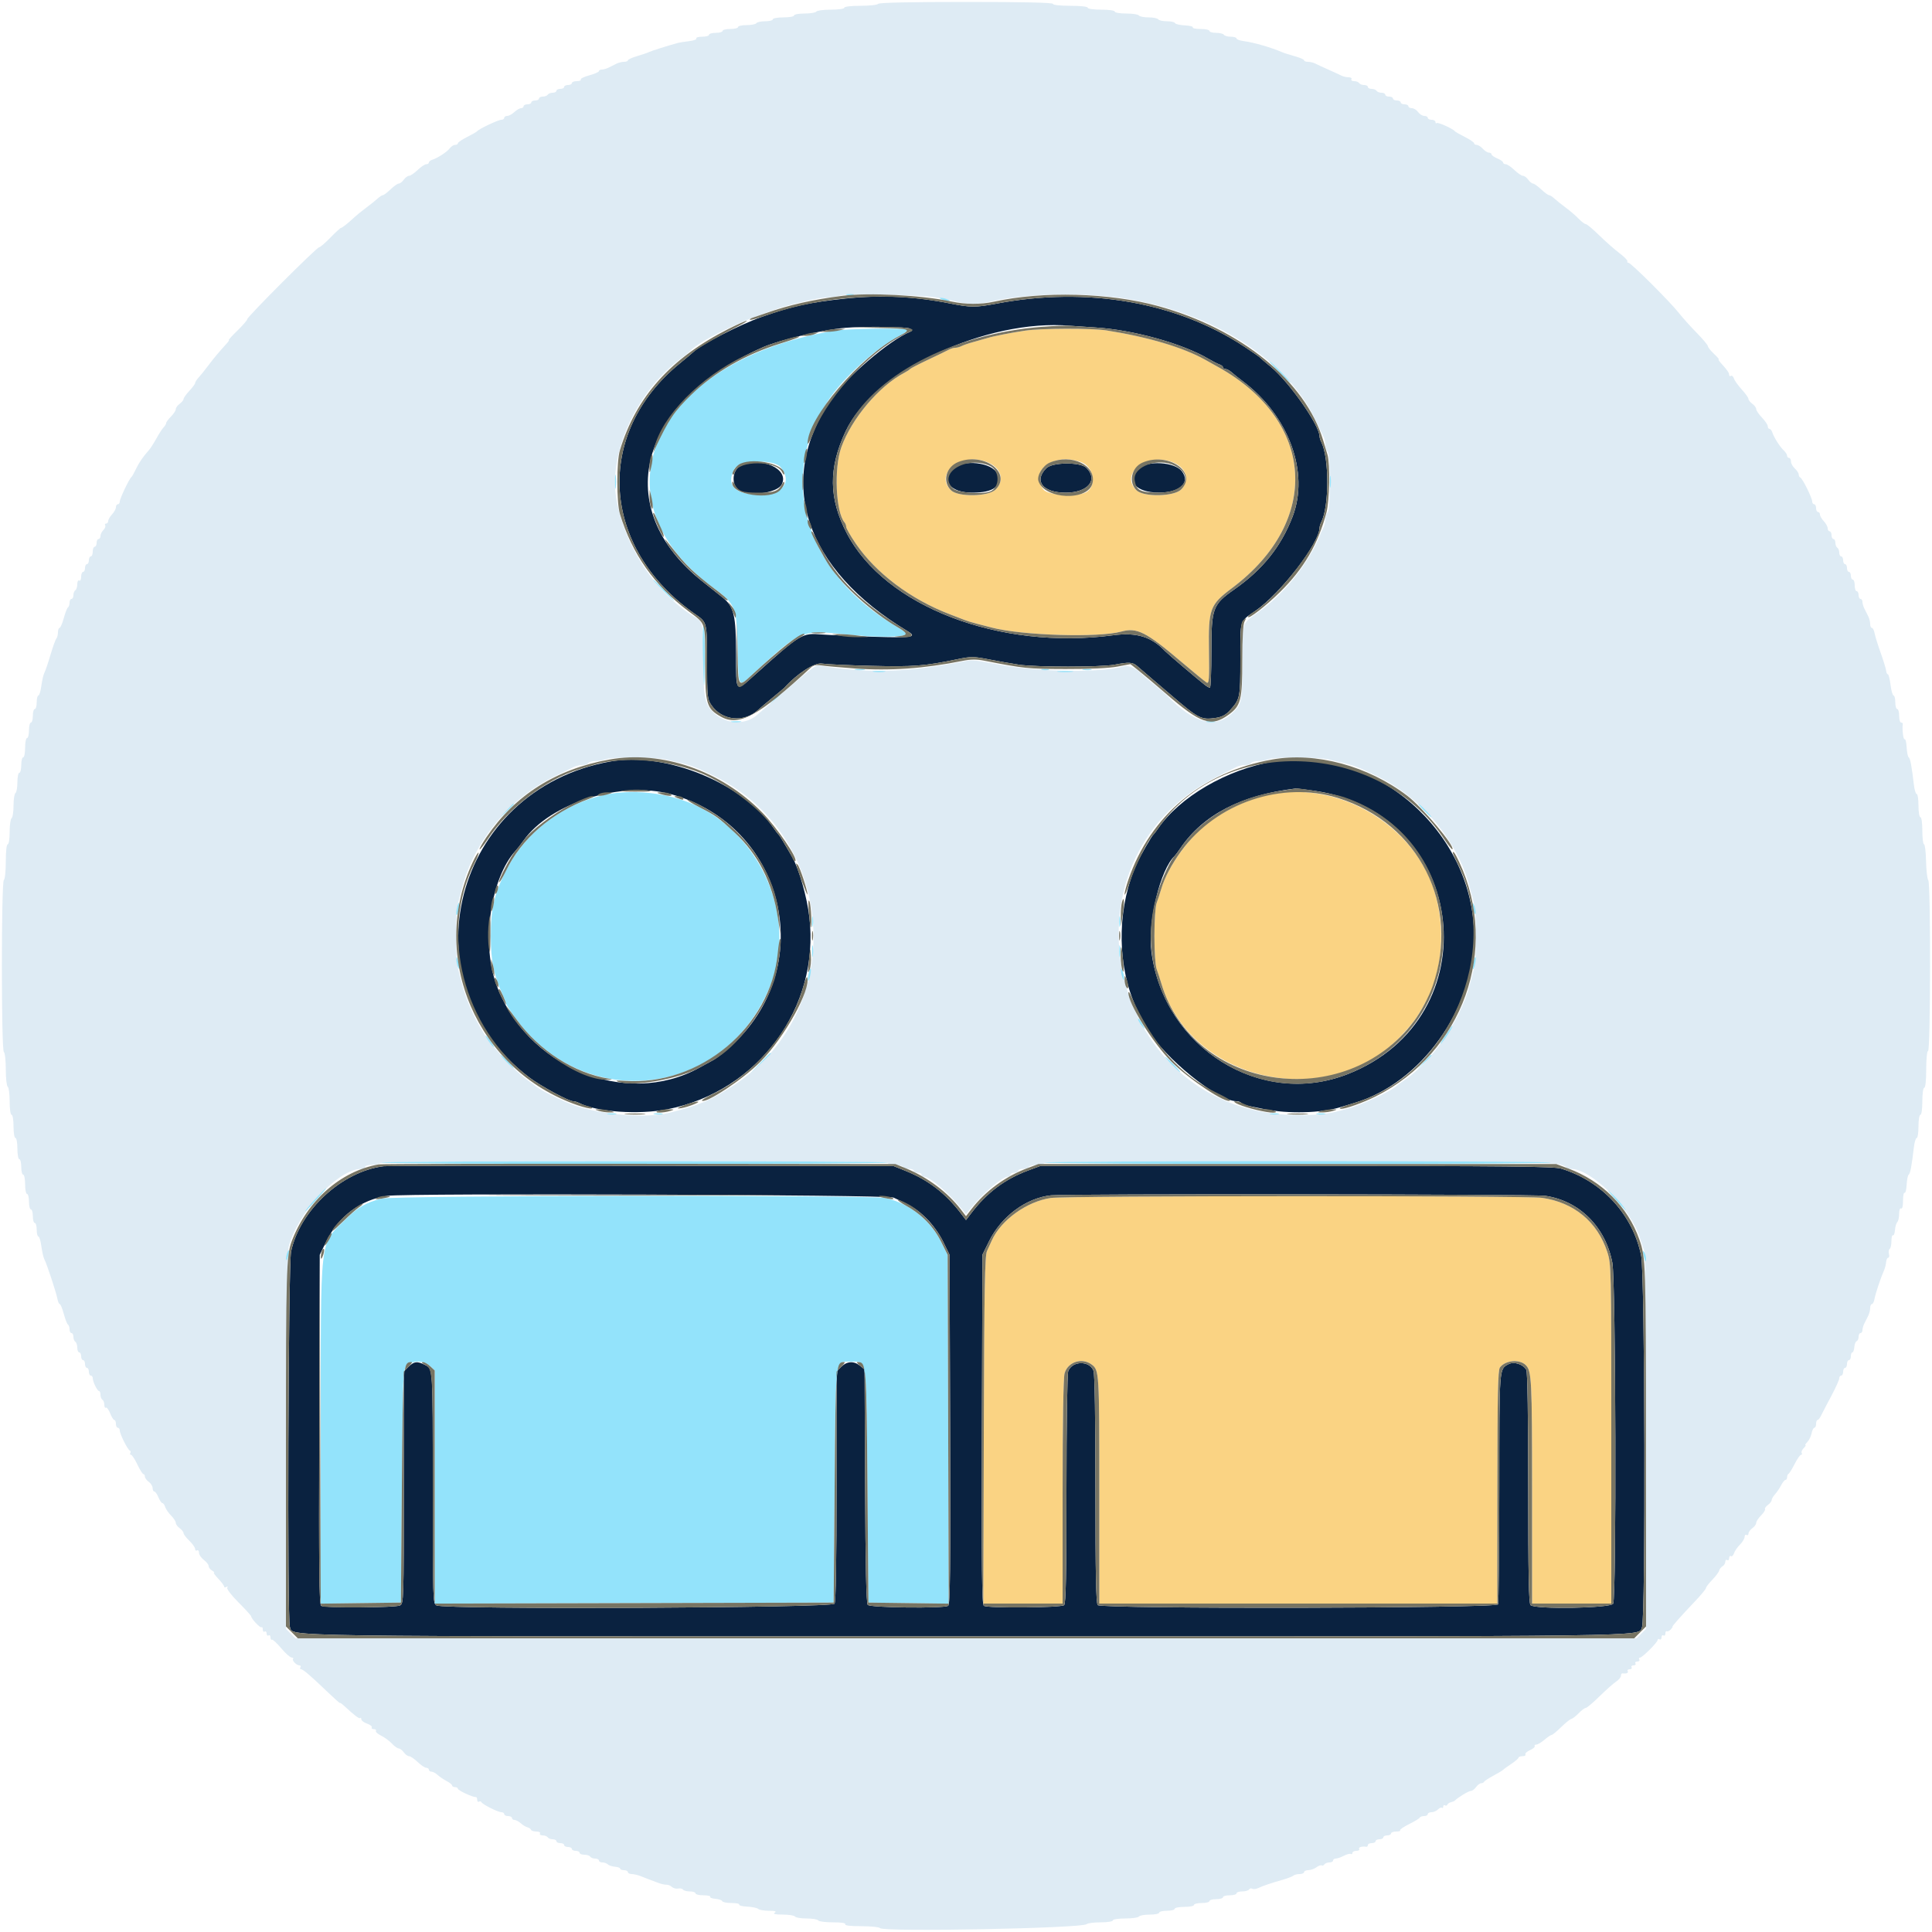 <svg id="svg" version="1.1" xmlns="http://www.w3.org/2000/svg" xmlns:xlink="http://www.w3.org/1999/xlink" width="400" height="400" viewBox="0, 0, 400,400"><g id="svgg"><path id="path0" d="M175.000 61.816 C 167.587 62.605,163.986 63.394,157.734 65.601 C 153.149 67.219,145.224 71.293,143.526 72.904 C 143.237 73.179,142.010 74.210,140.800 75.196 C 122.885 89.788,124.344 113.491,144.000 127.195 C 146.397 128.866,146.374 128.769,146.387 137.041 C 146.399 144.296,146.445 144.748,147.300 146.000 C 149.506 149.232,154.075 149.678,157.000 146.947 C 157.440 146.536,158.790 145.392,160.000 144.405 C 161.210 143.419,162.290 142.511,162.400 142.389 C 165.030 139.465,168.625 137.145,170.153 137.386 C 171.059 137.529,175.670 137.742,180.400 137.860 C 189.079 138.076,191.421 137.897,198.142 136.499 C 201.066 135.891,201.525 135.893,204.742 136.522 C 206.644 136.894,209.428 137.384,210.930 137.611 C 214.460 138.146,227.965 138.147,230.755 137.613 C 233.732 137.042,234.527 137.091,235.438 137.900 C 235.872 138.285,237.391 139.590,238.813 140.800 C 240.236 142.010,241.850 143.387,242.400 143.859 C 248.183 148.828,248.692 149.087,251.773 148.625 C 252.981 148.444,253.808 147.999,254.636 147.085 C 256.754 144.747,256.800 144.520,256.800 136.478 C 256.800 128.061,256.562 128.809,260.000 126.413 C 265.186 122.798,273.163 112.449,273.195 109.295 C 273.198 109.017,273.359 108.477,273.553 108.095 C 275.214 104.823,275.214 94.777,273.553 91.505 C 273.359 91.123,273.200 90.609,273.200 90.361 C 273.200 88.051,266.936 79.106,263.105 75.947 C 261.947 74.992,260.910 74.104,260.800 73.973 C 260.690 73.843,259.250 72.845,257.600 71.756 C 243.578 62.505,225.066 59.301,206.265 62.873 C 201.976 63.687,200.959 63.681,196.600 62.815 C 189.251 61.356,182.339 61.036,175.000 61.816 M226.800 67.802 C 234.578 68.279,244.833 71.122,250.200 74.291 C 251.080 74.810,252.115 75.338,252.500 75.464 C 252.885 75.590,253.200 75.852,253.200 76.047 C 253.200 76.241,253.436 76.400,253.725 76.400 C 254.013 76.400,254.598 76.715,255.025 77.100 C 255.452 77.485,256.451 78.285,257.245 78.878 C 266.828 86.032,271.155 97.778,267.604 107.000 C 265.229 113.167,261.437 117.904,255.600 121.996 C 251.066 125.174,250.803 125.880,250.801 134.900 C 250.801 139.025,250.665 142.394,250.500 142.387 C 250.335 142.380,249.911 142.154,249.558 141.885 C 248.293 140.922,241.745 135.363,241.200 134.790 C 238.373 131.817,235.305 130.882,230.482 131.524 C 206.934 134.660,183.204 125.573,175.316 110.400 C 171.566 103.186,171.495 96.958,175.076 89.301 C 180.876 76.901,204.224 65.934,221.600 67.447 C 222.370 67.514,224.710 67.674,226.800 67.802 M188.400 68.037 C 188.875 68.372,188.890 68.505,188.475 68.672 C 184.193 70.395,175.184 78.107,172.036 82.745 C 160.552 99.666,166.549 117.786,187.900 130.675 C 189.960 131.919,188.940 132.088,180.900 131.835 C 176.555 131.698,171.715 131.485,170.145 131.362 C 166.024 131.038,165.936 131.092,156.252 139.745 C 152.196 143.370,152.401 143.604,152.391 135.329 C 152.382 127.455,151.949 125.605,149.686 123.766 C 149.089 123.281,147.219 121.794,145.531 120.462 C 126.318 105.298,131.968 83.292,158.008 71.868 C 161.446 70.359,170.329 68.270,175.000 67.871 C 178.971 67.532,187.841 67.642,188.400 68.037 M153.328 96.475 C 151.351 97.431,151.411 100.982,153.418 101.752 C 156.058 102.765,161.016 101.917,161.846 100.310 C 163.509 97.096,157.573 94.424,153.328 96.475 M197.382 96.982 C 194.825 99.539,196.743 102.000,201.293 102.000 C 205.760 102.000,207.496 100.645,206.404 98.011 C 205.467 95.749,199.316 95.047,197.382 96.982 M216.622 96.942 C 213.984 99.580,215.904 102.000,220.637 102.000 C 225.231 102.000,227.430 99.373,224.929 96.871 C 223.683 95.625,217.890 95.674,216.622 96.942 M235.734 97.029 C 233.157 99.607,235.151 101.969,239.919 101.987 C 244.277 102.004,246.507 99.936,244.687 97.565 C 243.195 95.622,237.483 95.280,235.734 97.029 M126.400 157.653 C 93.810 163.470,83.569 203.416,109.621 223.098 C 111.975 224.876,117.736 228.000,118.661 228.000 C 118.963 228.000,119.523 228.162,119.905 228.361 C 123.485 230.222,132.208 230.842,138.200 229.661 C 156.948 225.966,169.745 208.666,167.576 189.945 C 167.093 185.781,165.444 179.958,164.055 177.513 C 162.387 174.578,161.423 172.989,161.195 172.800 C 161.062 172.690,160.648 172.150,160.275 171.600 C 153.882 162.178,137.904 155.600,126.400 157.653 M263.600 157.675 C 254.033 159.286,244.182 165.032,239.725 171.600 C 239.352 172.150,238.937 172.690,238.804 172.800 C 238.431 173.108,236.302 176.810,235.469 178.600 C 231.465 187.202,231.137 198.420,234.631 207.200 C 235.310 208.906,235.627 209.525,237.648 213.100 C 240.960 218.958,252.116 228.000,256.032 228.000 C 256.428 228.000,256.851 228.159,256.971 228.354 C 257.092 228.549,257.777 228.825,258.495 228.969 C 259.213 229.113,260.700 229.415,261.800 229.641 C 266.733 230.654,273.574 230.465,277.600 229.206 C 278.150 229.034,279.410 228.652,280.400 228.357 C 294.208 224.250,305.186 208.944,305.186 193.800 C 305.186 172.171,284.457 154.164,263.600 157.675 M139.000 164.449 C 162.230 170.862,169.394 199.410,151.944 216.031 C 150.424 217.478,148.511 219.025,147.691 219.469 C 146.871 219.913,145.570 220.627,144.800 221.055 C 129.511 229.552,108.611 220.807,102.604 203.400 C 99.665 194.885,101.666 181.681,106.734 176.151 C 107.112 175.738,107.847 174.798,108.366 174.061 C 113.887 166.230,128.660 161.595,139.000 164.449 M272.435 163.768 C 304.027 168.533,308.757 210.773,279.000 222.396 C 261.040 229.412,241.092 217.007,238.399 197.147 C 237.561 190.966,240.228 179.928,243.219 177.200 C 243.340 177.090,243.870 176.370,244.398 175.600 C 249.150 168.662,256.966 164.614,268.235 163.253 C 268.474 163.224,270.364 163.456,272.435 163.768 M79.400 241.458 C 70.788 242.539,62.094 250.559,60.266 259.108 C 59.679 261.857,59.444 335.459,60.019 336.846 C 60.869 338.899,53.772 338.800,200.000 338.800 C 345.256 338.800,339.070 338.882,339.956 336.937 C 340.719 335.262,340.566 263.820,339.791 260.000 C 338.055 251.445,331.702 244.532,323.200 241.947 C 321.716 241.496,312.099 241.400,268.400 241.400 L 215.400 241.400 212.910 242.322 C 208.054 244.121,204.358 246.893,201.069 251.200 L 200.000 252.600 198.931 251.200 C 195.735 247.014,192.141 244.275,187.307 242.341 L 185.000 241.418 132.800 241.363 C 104.090 241.332,80.060 241.375,79.400 241.458 M185.000 247.951 C 188.854 249.719,189.851 250.348,191.785 252.237 C 193.089 253.510,194.445 255.393,195.261 257.062 L 196.600 259.800 196.710 295.970 C 196.799 324.955,196.719 332.204,196.310 332.464 C 195.388 333.050,180.158 332.872,179.658 332.270 C 179.352 331.901,179.185 324.420,179.109 307.635 L 179.000 283.529 178.056 282.765 C 176.772 281.725,175.360 281.804,174.182 282.982 L 173.200 283.964 173.200 307.608 C 173.200 323.142,173.058 331.518,172.786 332.026 C 172.305 332.926,92.036 333.276,90.374 332.386 C 89.622 331.984,89.600 331.293,89.600 308.219 C 89.600 282.673,89.650 283.453,87.971 282.585 C 86.394 281.770,85.714 281.849,84.582 282.982 L 83.600 283.964 83.600 307.968 C 83.600 331.291,83.578 331.984,82.826 332.386 C 81.910 332.876,67.250 332.946,66.490 332.464 C 66.081 332.204,66.001 324.955,66.090 295.970 L 66.200 259.800 67.568 257.000 C 70.100 251.816,74.728 248.367,80.200 247.585 C 84.291 247.001,183.685 247.347,185.000 247.951 M319.897 247.577 C 326.984 248.602,332.393 253.983,333.817 261.423 C 334.542 265.211,334.698 330.695,333.986 332.026 C 333.479 332.974,317.803 333.243,316.880 332.320 C 316.517 331.957,316.400 326.030,316.400 308.094 C 316.400 293.657,316.249 284.066,316.015 283.629 C 315.392 282.465,313.457 281.835,312.336 282.432 C 310.373 283.478,310.426 282.772,310.413 307.867 C 310.406 320.884,310.291 331.819,310.157 332.167 C 309.837 333.001,228.112 333.152,227.280 332.320 C 226.918 331.958,226.800 326.086,226.800 308.346 C 226.800 293.937,226.648 284.453,226.407 283.819 C 225.586 281.658,221.996 281.706,221.166 283.889 C 220.960 284.432,220.800 295.090,220.800 308.346 C 220.800 326.086,220.682 331.958,220.320 332.320 C 219.765 332.875,204.547 333.008,203.692 332.465 C 203.285 332.207,203.205 324.880,203.292 295.963 L 203.400 259.783 204.774 256.991 C 207.311 251.838,212.442 248.032,217.600 247.478 C 220.694 247.146,317.563 247.240,319.897 247.577 " stroke="none" fill="#0a2240" fill-rule="evenodd"></path><path id="path1" d="M212.200 68.462 C 209.105 68.926,205.669 69.602,204.400 69.996 C 203.850 70.167,202.590 70.526,201.600 70.793 C 200.610 71.060,199.487 71.440,199.105 71.639 C 198.723 71.838,198.136 72.000,197.800 72.000 C 197.464 72.000,196.877 72.171,196.495 72.380 C 196.113 72.589,194.180 73.524,192.200 74.457 C 190.220 75.391,188.510 76.273,188.400 76.418 C 188.290 76.562,187.750 76.917,187.200 77.206 C 182.001 79.937,176.319 86.659,174.187 92.600 C 172.629 96.943,173.029 106.063,174.870 108.180 C 175.051 108.389,175.200 108.802,175.200 109.098 C 175.200 109.394,176.083 110.933,177.162 112.518 C 181.339 118.654,188.518 124.061,196.600 127.158 C 197.920 127.664,199.360 128.220,199.800 128.393 C 200.240 128.567,201.320 128.894,202.200 129.121 C 203.080 129.348,204.520 129.721,205.400 129.951 C 211.641 131.576,227.473 132.055,232.160 130.760 C 235.383 129.870,237.293 130.830,244.529 136.981 C 247.130 139.191,249.516 141.144,249.831 141.321 C 250.320 141.595,250.389 140.629,250.302 134.721 C 250.174 126.017,250.468 125.224,255.128 121.716 C 273.571 107.836,272.295 87.228,252.300 76.039 C 251.475 75.578,250.215 74.873,249.500 74.473 C 244.945 71.928,237.727 69.780,229.154 68.420 C 226.027 67.924,215.620 67.950,212.200 68.462 M204.274 95.627 C 207.254 96.756,208.112 99.379,206.145 101.345 C 204.668 102.822,198.434 102.947,196.926 101.530 C 193.315 98.138,198.951 93.610,204.274 95.627 M223.863 95.677 C 226.357 96.579,227.112 100.376,225.079 101.800 C 223.453 102.939,217.041 102.632,216.046 101.367 C 212.936 97.414,218.158 93.614,223.863 95.677 M242.961 95.758 C 245.647 96.880,246.390 99.501,244.545 101.345 C 243.068 102.822,236.834 102.947,235.326 101.530 C 231.624 98.053,237.614 93.524,242.961 95.758 M263.505 164.386 C 257.613 165.463,251.105 168.882,247.368 172.862 C 244.039 176.408,241.434 180.593,240.435 184.000 C 240.145 184.990,239.705 186.340,239.458 187.000 C 239.205 187.677,239.009 190.639,239.009 193.800 C 239.009 196.961,239.205 199.923,239.458 200.600 C 239.705 201.260,240.147 202.610,240.440 203.600 C 246.536 224.198,275.393 230.416,290.200 214.323 C 292.922 211.364,293.153 211.044,295.208 207.386 C 299.200 200.279,299.436 189.268,295.766 181.349 C 290.230 169.402,276.256 162.054,263.505 164.386 M217.561 248.027 C 212.587 248.758,207.259 252.589,205.350 256.806 C 205.102 257.353,204.652 258.340,204.350 259.000 C 203.899 259.983,203.779 266.678,203.686 296.100 L 203.572 332.000 211.786 332.000 L 220.000 332.000 220.002 308.900 C 220.004 294.547,220.158 285.248,220.409 284.342 C 221.069 281.966,224.020 281.013,226.035 282.524 C 227.573 283.678,227.600 284.117,227.600 308.374 L 227.600 332.000 268.800 332.000 L 310.000 332.000 310.013 307.900 C 310.023 288.762,310.132 283.659,310.545 283.116 C 311.686 281.614,314.609 281.352,315.894 282.637 C 317.109 283.852,317.200 285.664,317.200 308.626 L 317.200 332.000 325.400 332.000 L 333.600 332.000 333.600 296.866 C 333.600 262.309,333.586 261.690,332.764 259.186 C 330.722 252.965,325.891 248.960,319.278 248.003 C 315.996 247.529,220.799 247.551,217.561 248.027 " stroke="none" fill="#fad383" fill-rule="evenodd"></path><path id="path2" d="M181.800 0.800 C 181.664 1.020,180.033 1.200,178.176 1.200 C 176.192 1.200,174.800 1.365,174.800 1.600 C 174.800 1.828,173.608 2.000,172.024 2.000 C 170.497 2.000,169.136 2.180,169.000 2.400 C 168.864 2.620,167.773 2.800,166.576 2.800 C 165.379 2.800,164.400 2.980,164.400 3.200 C 164.400 3.420,163.410 3.600,162.200 3.600 C 160.990 3.600,160.000 3.780,160.000 4.000 C 160.000 4.220,159.291 4.400,158.424 4.400 C 157.557 4.400,156.736 4.580,156.600 4.800 C 156.464 5.020,155.553 5.200,154.576 5.200 C 153.599 5.200,152.800 5.380,152.800 5.600 C 152.800 5.820,152.080 6.000,151.200 6.000 C 150.320 6.000,149.600 6.180,149.600 6.400 C 149.600 6.620,148.970 6.800,148.200 6.800 C 147.430 6.800,146.800 6.980,146.800 7.200 C 146.800 7.420,146.159 7.600,145.376 7.600 C 144.593 7.600,144.053 7.762,144.175 7.960 C 144.297 8.158,143.633 8.409,142.699 8.517 C 141.764 8.626,140.730 8.788,140.400 8.877 C 138.295 9.446,134.907 10.513,134.400 10.766 C 134.070 10.931,132.945 11.315,131.900 11.620 C 130.855 11.925,130.000 12.315,130.000 12.487 C 130.000 12.659,129.638 12.800,129.195 12.800 C 128.752 12.800,128.032 12.980,127.595 13.200 C 127.158 13.420,126.442 13.780,126.005 14.000 C 125.568 14.220,124.938 14.400,124.605 14.400 C 124.272 14.400,124.000 14.547,124.000 14.728 C 124.000 14.908,123.108 15.298,122.018 15.595 C 120.928 15.892,120.129 16.284,120.242 16.467 C 120.355 16.650,119.987 16.800,119.424 16.800 C 118.861 16.800,118.400 16.980,118.400 17.200 C 118.400 17.420,118.040 17.600,117.600 17.600 C 117.160 17.600,116.800 17.780,116.800 18.000 C 116.800 18.220,116.440 18.400,116.000 18.400 C 115.560 18.400,115.200 18.580,115.200 18.800 C 115.200 19.020,114.851 19.200,114.424 19.200 C 113.997 19.200,113.536 19.380,113.400 19.600 C 113.264 19.820,112.803 20.000,112.376 20.000 C 111.949 20.000,111.600 20.180,111.600 20.400 C 111.600 20.620,111.240 20.800,110.800 20.800 C 110.360 20.800,110.000 20.980,110.000 21.200 C 110.000 21.420,109.640 21.600,109.200 21.600 C 108.760 21.600,108.400 21.780,108.400 22.000 C 108.400 22.220,108.164 22.400,107.875 22.400 C 107.587 22.400,106.964 22.760,106.492 23.200 C 106.020 23.640,105.356 24.000,105.017 24.000 C 104.678 24.000,104.400 24.180,104.400 24.400 C 104.400 24.620,104.124 24.800,103.787 24.800 C 103.167 24.800,99.170 26.690,98.800 27.158 C 98.690 27.297,97.745 27.842,96.700 28.368 C 95.655 28.895,94.800 29.477,94.800 29.663 C 94.800 29.848,94.540 30.000,94.223 30.000 C 93.905 30.000,93.409 30.315,93.121 30.700 C 92.556 31.454,90.636 32.711,89.500 33.071 C 89.115 33.193,88.800 33.452,88.800 33.647 C 88.800 33.841,88.557 34.000,88.259 34.000 C 87.962 34.000,87.154 34.540,86.463 35.200 C 85.772 35.860,84.975 36.400,84.692 36.400 C 84.409 36.400,83.917 36.760,83.600 37.200 C 83.283 37.640,82.820 38.000,82.571 38.000 C 82.322 38.000,81.554 38.540,80.863 39.200 C 80.172 39.860,79.460 40.400,79.279 40.400 C 79.099 40.400,78.602 40.720,78.175 41.112 C 77.749 41.504,76.681 42.359,75.803 43.012 C 74.924 43.665,73.822 44.560,73.353 45.000 C 72.044 46.228,70.815 47.200,70.569 47.200 C 70.448 47.200,69.471 48.100,68.400 49.200 C 67.329 50.300,66.280 51.200,66.070 51.200 C 65.571 51.200,51.200 65.571,51.200 66.070 C 51.200 66.280,50.288 67.340,49.173 68.426 C 48.059 69.512,47.249 70.400,47.373 70.400 C 47.498 70.400,47.285 70.742,46.900 71.160 C 45.469 72.713,44.167 74.271,43.012 75.813 C 42.359 76.686,41.504 77.749,41.112 78.175 C 40.720 78.602,40.400 79.107,40.400 79.297 C 40.400 79.488,39.861 80.219,39.202 80.922 C 38.543 81.625,38.003 82.385,38.002 82.612 C 38.001 82.838,37.640 83.283,37.200 83.600 C 36.760 83.917,36.400 84.415,36.400 84.706 C 36.400 84.998,35.950 85.686,35.400 86.236 C 34.850 86.786,34.400 87.395,34.400 87.590 C 34.400 87.784,34.165 88.181,33.878 88.471 C 33.590 88.762,32.915 89.802,32.378 90.783 C 31.840 91.763,31.130 92.867,30.800 93.235 C 29.585 94.591,28.738 95.834,28.098 97.200 C 27.737 97.970,27.326 98.690,27.184 98.800 C 26.738 99.145,24.800 103.238,24.800 103.833 C 24.800 104.145,24.620 104.400,24.400 104.400 C 24.180 104.400,24.000 104.678,24.000 105.017 C 24.000 105.356,23.640 106.020,23.200 106.492 C 22.760 106.964,22.400 107.587,22.400 107.875 C 22.400 108.164,22.209 108.400,21.976 108.400 C 21.743 108.400,21.655 108.565,21.780 108.768 C 21.905 108.970,21.736 109.407,21.404 109.739 C 21.072 110.071,20.800 110.626,20.800 110.971 C 20.800 111.317,20.620 111.600,20.400 111.600 C 20.180 111.600,20.000 111.960,20.000 112.400 C 20.000 112.840,19.820 113.200,19.600 113.200 C 19.380 113.200,19.200 113.650,19.200 114.200 C 19.200 114.750,19.020 115.200,18.800 115.200 C 18.580 115.200,18.400 115.560,18.400 116.000 C 18.400 116.440,18.220 116.800,18.000 116.800 C 17.780 116.800,17.600 117.160,17.600 117.600 C 17.600 118.040,17.420 118.400,17.200 118.400 C 16.980 118.400,16.800 118.861,16.800 119.424 C 16.800 120.004,16.627 120.340,16.400 120.200 C 16.174 120.060,16.000 120.388,16.000 120.953 C 16.000 121.503,15.820 122.064,15.600 122.200 C 15.380 122.336,15.200 122.797,15.200 123.224 C 15.200 123.651,15.020 124.000,14.800 124.000 C 14.580 124.000,14.400 124.349,14.400 124.776 C 14.400 125.203,14.256 125.642,14.079 125.751 C 13.903 125.860,13.510 126.861,13.207 127.975 C 12.904 129.089,12.508 130.000,12.328 130.000 C 12.147 130.000,12.000 130.414,12.000 130.920 C 12.000 131.426,11.849 132.011,11.663 132.220 C 11.478 132.429,10.930 133.950,10.445 135.600 C 9.960 137.250,9.400 138.899,9.200 139.265 C 9.000 139.631,8.715 140.846,8.567 141.965 C 8.418 143.084,8.140 144.000,7.948 144.000 C 7.757 144.000,7.600 144.630,7.600 145.400 C 7.600 146.170,7.420 146.800,7.200 146.800 C 6.980 146.800,6.800 147.430,6.800 148.200 C 6.800 148.970,6.620 149.600,6.400 149.600 C 6.180 149.600,6.000 150.320,6.000 151.200 C 6.000 152.080,5.820 152.800,5.600 152.800 C 5.380 152.800,5.200 153.700,5.200 154.800 C 5.200 155.900,5.020 156.800,4.800 156.800 C 4.580 156.800,4.400 157.520,4.400 158.400 C 4.400 159.280,4.220 160.000,4.000 160.000 C 3.780 160.000,3.600 160.889,3.600 161.976 C 3.600 163.063,3.420 164.064,3.200 164.200 C 2.980 164.336,2.800 165.506,2.800 166.800 C 2.800 168.094,2.620 169.264,2.400 169.400 C 2.180 169.536,2.000 170.807,2.000 172.224 C 2.000 173.675,1.825 174.800,1.600 174.800 C 1.363 174.800,1.200 176.259,1.200 178.376 C 1.200 180.343,1.020 182.064,0.800 182.200 C 0.251 182.539,0.251 217.461,0.800 217.800 C 1.020 217.936,1.200 219.556,1.200 221.400 C 1.200 223.244,1.380 224.864,1.600 225.000 C 1.820 225.136,2.000 226.497,2.000 228.024 C 2.000 229.608,2.172 230.800,2.400 230.800 C 2.622 230.800,2.800 231.867,2.800 233.200 C 2.800 234.533,2.978 235.600,3.200 235.600 C 3.420 235.600,3.600 236.590,3.600 237.800 C 3.600 239.010,3.780 240.000,4.000 240.000 C 4.220 240.000,4.400 240.720,4.400 241.600 C 4.400 242.480,4.580 243.200,4.800 243.200 C 5.020 243.200,5.200 244.100,5.200 245.200 C 5.200 246.300,5.380 247.200,5.600 247.200 C 5.820 247.200,6.000 247.920,6.000 248.800 C 6.000 249.680,6.180 250.400,6.400 250.400 C 6.620 250.400,6.800 251.030,6.800 251.800 C 6.800 252.570,6.980 253.200,7.200 253.200 C 7.420 253.200,7.600 253.830,7.600 254.600 C 7.600 255.370,7.757 256.000,7.948 256.000 C 8.140 256.000,8.418 256.916,8.567 258.035 C 8.715 259.154,8.996 260.369,9.190 260.735 C 9.686 261.669,11.635 267.575,11.884 268.900 C 11.998 269.505,12.218 270.000,12.373 270.000 C 12.528 270.000,12.904 270.911,13.207 272.025 C 13.510 273.139,13.903 274.140,14.079 274.249 C 14.256 274.358,14.400 274.797,14.400 275.224 C 14.400 275.651,14.580 276.000,14.800 276.000 C 15.020 276.000,15.200 276.349,15.200 276.776 C 15.200 277.203,15.380 277.664,15.600 277.800 C 15.820 277.936,16.000 278.487,16.000 279.024 C 16.000 279.561,16.180 280.000,16.400 280.000 C 16.620 280.000,16.800 280.360,16.800 280.800 C 16.800 281.240,16.980 281.600,17.200 281.600 C 17.420 281.600,17.600 281.960,17.600 282.400 C 17.600 282.840,17.780 283.200,18.000 283.200 C 18.220 283.200,18.400 283.560,18.400 284.000 C 18.400 284.440,18.580 284.800,18.800 284.800 C 19.020 284.800,19.200 285.034,19.200 285.320 C 19.200 286.056,20.141 287.993,20.500 287.997 C 20.665 287.999,20.800 288.349,20.800 288.776 C 20.800 289.203,20.980 289.664,21.200 289.800 C 21.420 289.936,21.600 290.407,21.600 290.847 C 21.600 291.287,21.750 291.555,21.932 291.442 C 22.115 291.329,22.509 291.858,22.807 292.618 C 23.105 293.378,23.496 294.000,23.675 294.000 C 23.854 294.000,24.000 294.360,24.000 294.800 C 24.000 295.240,24.180 295.600,24.400 295.600 C 24.620 295.600,24.800 295.864,24.800 296.188 C 24.800 296.896,26.433 300.145,26.885 300.334 C 27.061 300.408,27.103 300.633,26.979 300.834 C 26.855 301.035,26.919 301.200,27.121 301.200 C 27.324 301.200,27.917 302.100,28.439 303.200 C 28.962 304.300,29.526 305.200,29.694 305.200 C 29.862 305.200,30.000 305.430,30.000 305.712 C 30.000 305.993,30.360 306.483,30.800 306.800 C 31.240 307.117,31.600 307.697,31.600 308.088 C 31.600 308.480,31.758 308.800,31.951 308.800 C 32.145 308.800,32.527 309.340,32.800 310.000 C 33.073 310.660,33.443 311.200,33.622 311.200 C 33.800 311.200,34.062 311.566,34.204 312.013 C 34.346 312.460,34.898 313.262,35.431 313.795 C 35.964 314.328,36.400 315.002,36.400 315.294 C 36.400 315.585,36.760 316.083,37.200 316.400 C 37.640 316.717,38.000 317.173,38.000 317.413 C 38.000 317.654,38.540 318.368,39.200 319.000 C 39.860 319.632,40.400 320.397,40.400 320.698 C 40.400 321.000,40.580 321.136,40.800 321.000 C 41.020 320.864,41.200 321.081,41.200 321.481 C 41.200 321.882,41.650 322.548,42.200 322.961 C 42.750 323.374,43.200 323.948,43.200 324.236 C 43.200 324.524,43.515 324.944,43.900 325.168 C 44.285 325.392,44.463 325.581,44.297 325.588 C 44.130 325.595,44.535 326.167,45.197 326.859 C 45.858 327.552,46.400 328.283,46.400 328.483 C 46.400 328.683,46.608 328.719,46.862 328.562 C 47.141 328.389,47.215 328.452,47.050 328.719 C 46.896 328.969,47.914 330.299,49.388 331.773 C 50.825 333.210,52.000 334.498,52.000 334.635 C 52.000 335.127,53.916 337.151,54.156 336.911 C 54.290 336.777,54.400 336.977,54.400 337.357 C 54.400 337.737,54.580 337.936,54.800 337.800 C 55.020 337.664,55.200 337.844,55.200 338.200 C 55.200 338.556,55.380 338.736,55.600 338.600 C 55.820 338.464,56.000 338.644,56.000 339.000 C 56.000 339.356,56.135 339.573,56.300 339.483 C 56.465 339.393,57.320 340.179,58.200 341.231 C 59.080 342.282,60.055 343.155,60.367 343.171 C 60.678 343.187,60.822 343.311,60.686 343.448 C 60.376 343.758,61.385 344.800,61.995 344.800 C 62.244 344.800,62.336 344.980,62.200 345.200 C 62.064 345.420,62.117 345.600,62.318 345.600 C 62.748 345.600,64.241 346.878,67.801 350.293 C 69.231 351.664,70.400 352.699,70.400 352.593 C 70.400 352.487,70.742 352.715,71.160 353.100 C 73.453 355.213,74.361 355.905,74.569 355.698 C 74.696 355.571,74.800 355.686,74.800 355.954 C 74.800 356.222,75.340 356.630,76.000 356.860 C 76.659 357.090,77.099 357.440,76.976 357.639 C 76.853 357.838,77.044 358.000,77.400 358.000 C 77.756 358.000,77.948 358.160,77.827 358.356 C 77.706 358.552,78.190 358.997,78.904 359.346 C 79.617 359.694,80.624 360.434,81.142 360.990 C 81.660 361.545,82.295 362.000,82.554 362.000 C 82.812 362.000,83.283 362.360,83.600 362.800 C 83.917 363.240,84.409 363.600,84.692 363.600 C 84.975 363.600,85.772 364.140,86.463 364.800 C 87.154 365.460,87.962 366.000,88.259 366.000 C 88.557 366.000,88.800 366.180,88.800 366.400 C 88.800 366.620,89.036 366.800,89.325 366.800 C 89.613 366.800,90.198 367.115,90.625 367.500 C 91.051 367.885,91.895 368.455,92.500 368.768 C 93.105 369.080,93.600 369.485,93.600 369.668 C 93.600 369.850,93.870 370.000,94.200 370.000 C 94.530 370.000,94.800 370.153,94.800 370.339 C 94.800 370.687,97.960 372.152,98.500 372.054 C 98.665 372.024,98.800 372.281,98.800 372.624 C 98.800 372.967,98.965 373.145,99.166 373.021 C 99.367 372.897,99.592 372.939,99.666 373.115 C 99.855 373.567,103.104 375.200,103.812 375.200 C 104.136 375.200,104.400 375.380,104.400 375.600 C 104.400 375.820,104.760 376.000,105.200 376.000 C 105.640 376.000,106.000 376.180,106.000 376.400 C 106.000 376.620,106.236 376.800,106.525 376.800 C 106.813 376.800,107.405 377.115,107.840 377.500 C 108.275 377.885,108.894 378.259,109.216 378.330 C 109.537 378.402,109.860 378.627,109.933 378.830 C 110.007 379.034,110.512 379.200,111.057 379.200 C 111.615 379.200,111.939 379.374,111.800 379.600 C 111.664 379.820,111.913 380.000,112.353 380.000 C 112.793 380.000,113.264 380.180,113.400 380.400 C 113.536 380.620,113.997 380.800,114.424 380.800 C 114.851 380.800,115.200 380.980,115.200 381.200 C 115.200 381.420,115.560 381.600,116.000 381.600 C 116.440 381.600,116.800 381.780,116.800 382.000 C 116.800 382.220,117.160 382.400,117.600 382.400 C 118.040 382.400,118.400 382.580,118.400 382.800 C 118.400 383.020,118.760 383.200,119.200 383.200 C 119.640 383.200,120.000 383.380,120.000 383.600 C 120.000 383.820,120.439 384.000,120.976 384.000 C 121.513 384.000,122.064 384.180,122.200 384.400 C 122.336 384.620,122.797 384.800,123.224 384.800 C 123.651 384.800,124.000 384.980,124.000 385.200 C 124.000 385.420,124.324 385.600,124.720 385.600 C 125.116 385.600,125.619 385.779,125.838 385.998 C 126.056 386.216,126.722 386.436,127.318 386.485 C 127.913 386.534,128.400 386.715,128.400 386.887 C 128.400 387.059,128.760 387.200,129.200 387.200 C 129.640 387.200,130.000 387.380,130.000 387.600 C 130.000 387.820,130.352 388.000,130.781 388.000 C 131.211 388.000,132.066 388.202,132.681 388.450 C 133.794 388.897,134.489 389.163,136.400 389.871 C 136.950 390.075,137.670 390.228,138.000 390.211 C 138.330 390.195,138.827 390.399,139.105 390.667 C 139.382 390.934,139.963 391.084,140.396 391.001 C 140.829 390.917,141.288 391.018,141.415 391.225 C 141.543 391.431,142.177 391.600,142.824 391.600 C 143.471 391.600,144.000 391.780,144.000 392.000 C 144.000 392.220,144.731 392.400,145.624 392.400 C 146.517 392.400,147.159 392.543,147.051 392.717 C 146.944 392.891,147.428 393.077,148.128 393.130 C 148.827 393.182,149.460 393.400,149.533 393.613 C 149.607 393.826,150.472 394.000,151.457 394.000 C 152.442 394.000,153.156 394.147,153.045 394.326 C 152.935 394.506,153.689 394.696,154.722 394.749 C 155.755 394.802,156.771 395.015,156.980 395.222 C 157.189 395.430,158.179 395.603,159.180 395.606 C 160.503 395.611,160.836 395.718,160.400 396.000 C 159.974 396.275,160.459 396.390,162.076 396.394 C 163.328 396.397,164.464 396.580,164.600 396.800 C 164.736 397.020,165.816 397.200,167.000 397.200 C 168.184 397.200,169.264 397.380,169.400 397.600 C 169.536 397.820,170.907 398.000,172.447 398.000 C 174.212 398.000,175.156 398.148,175.000 398.400 C 174.842 398.655,176.055 398.800,178.353 398.800 C 180.333 398.800,182.062 398.977,182.195 399.192 C 182.716 400.034,224.092 399.241,224.980 398.372 C 225.189 398.167,226.494 398.000,227.880 398.000 C 229.293 398.000,230.400 397.824,230.400 397.600 C 230.400 397.375,231.525 397.200,232.976 397.200 C 234.393 397.200,235.664 397.020,235.800 396.800 C 235.936 396.580,236.937 396.400,238.024 396.400 C 239.111 396.400,240.000 396.220,240.000 396.000 C 240.000 395.780,240.720 395.600,241.600 395.600 C 242.480 395.600,243.200 395.420,243.200 395.200 C 243.200 394.980,244.100 394.800,245.200 394.800 C 246.300 394.800,247.200 394.620,247.200 394.400 C 247.200 394.180,247.920 394.000,248.800 394.000 C 249.680 394.000,250.400 393.820,250.400 393.600 C 250.400 393.380,251.030 393.200,251.800 393.200 C 252.570 393.200,253.200 393.020,253.200 392.800 C 253.200 392.580,253.830 392.400,254.600 392.400 C 255.370 392.400,256.000 392.220,256.000 392.000 C 256.000 391.780,256.529 391.600,257.176 391.600 C 257.823 391.600,258.466 391.417,258.604 391.193 C 258.742 390.970,259.040 390.901,259.266 391.041 C 259.492 391.180,260.064 391.111,260.538 390.888 C 261.525 390.422,263.023 389.916,265.600 389.177 C 266.590 388.893,267.571 388.512,267.780 388.330 C 267.989 388.149,268.574 388.000,269.080 388.000 C 269.586 388.000,270.000 387.820,270.000 387.600 C 270.000 387.380,270.405 387.194,270.900 387.187 C 271.395 387.180,272.142 386.916,272.559 386.600 C 272.976 386.284,273.459 386.113,273.631 386.219 C 273.804 386.326,274.058 386.230,274.196 386.007 C 274.334 385.783,274.797 385.600,275.224 385.600 C 275.651 385.600,276.000 385.420,276.000 385.200 C 276.000 384.980,276.249 384.800,276.554 384.800 C 276.859 384.800,277.611 384.539,278.226 384.220 C 278.840 383.902,279.491 383.732,279.671 383.844 C 279.852 383.956,280.000 383.857,280.000 383.624 C 280.000 383.391,280.371 383.200,280.824 383.200 C 281.277 383.200,281.536 383.020,281.400 382.800 C 281.185 382.452,281.996 382.210,282.900 382.353 C 283.065 382.379,283.200 382.220,283.200 382.000 C 283.200 381.780,283.560 381.600,284.000 381.600 C 284.440 381.600,284.800 381.420,284.800 381.200 C 284.800 380.980,285.160 380.800,285.600 380.800 C 286.040 380.800,286.400 380.620,286.400 380.400 C 286.400 380.180,286.760 380.000,287.200 380.000 C 287.640 380.000,288.000 379.820,288.000 379.600 C 288.000 379.380,288.480 379.200,289.067 379.200 C 289.653 379.200,290.022 379.088,289.885 378.952 C 289.748 378.815,290.573 378.241,291.718 377.676 C 292.863 377.110,293.860 376.502,293.933 376.324 C 294.007 376.146,294.412 376.000,294.833 376.000 C 295.255 376.000,295.600 375.820,295.600 375.600 C 295.600 375.380,295.947 375.200,296.371 375.200 C 296.796 375.200,297.404 374.939,297.724 374.619 C 298.043 374.300,298.416 374.150,298.552 374.286 C 298.689 374.422,298.800 374.313,298.800 374.043 C 298.800 373.773,298.965 373.655,299.166 373.779 C 299.367 373.903,299.592 373.837,299.666 373.632 C 299.740 373.428,300.070 373.202,300.400 373.130 C 300.730 373.059,301.090 372.910,301.200 372.800 C 301.883 372.117,304.053 370.800,304.495 370.800 C 304.786 370.800,305.283 370.440,305.600 370.000 C 305.917 369.560,306.392 369.200,306.655 369.200 C 306.918 369.200,307.193 369.065,307.267 368.900 C 307.340 368.735,308.210 368.163,309.200 367.630 C 310.190 367.096,311.090 366.555,311.200 366.426 C 311.310 366.298,312.074 365.744,312.897 365.196 C 313.721 364.648,314.396 364.065,314.397 363.900 C 314.399 363.735,314.771 363.600,315.224 363.600 C 315.677 363.600,315.946 363.436,315.821 363.235 C 315.697 363.034,316.124 362.635,316.769 362.350 C 317.414 362.064,317.855 361.688,317.748 361.515 C 317.640 361.342,317.788 361.200,318.076 361.200 C 318.364 361.199,319.123 360.749,319.762 360.200 C 320.401 359.650,321.069 359.200,321.246 359.200 C 321.423 359.200,322.306 358.476,323.208 357.592 C 324.111 356.707,325.061 355.942,325.321 355.892 C 325.580 355.841,326.271 355.305,326.857 354.700 C 327.442 354.095,328.103 353.600,328.326 353.600 C 328.548 353.600,329.817 352.530,331.145 351.222 C 332.473 349.915,334.019 348.544,334.580 348.176 C 335.141 347.809,335.600 347.259,335.600 346.954 C 335.600 346.649,335.735 346.421,335.900 346.447 C 336.697 346.573,337.222 346.360,337.000 346.000 C 336.864 345.780,337.044 345.600,337.400 345.600 C 337.756 345.600,337.936 345.420,337.800 345.200 C 337.664 344.980,337.844 344.800,338.200 344.800 C 338.556 344.800,338.736 344.620,338.600 344.400 C 338.464 344.180,338.644 344.000,339.000 344.000 C 339.356 344.000,339.536 343.820,339.400 343.600 C 339.264 343.380,339.322 343.200,339.529 343.200 C 340.020 343.200,343.200 340.020,343.200 339.529 C 343.200 339.322,343.380 339.264,343.600 339.400 C 343.820 339.536,344.000 339.356,344.000 339.000 C 344.000 338.644,344.180 338.464,344.400 338.600 C 344.620 338.736,344.800 338.556,344.800 338.200 C 344.800 337.844,344.935 337.635,345.100 337.734 C 345.265 337.834,345.632 337.665,345.916 337.358 C 346.199 337.051,346.360 336.800,346.272 336.800 C 346.067 336.800,347.991 334.625,350.900 331.570 C 352.165 330.242,353.200 328.991,353.200 328.791 C 353.200 328.591,353.785 327.826,354.500 327.091 C 355.215 326.357,355.860 325.496,355.932 325.178 C 356.005 324.860,356.320 324.456,356.632 324.280 C 356.945 324.104,357.200 323.689,357.200 323.357 C 357.200 323.024,357.380 322.864,357.600 323.000 C 357.820 323.136,358.000 322.956,358.000 322.600 C 358.000 322.244,358.167 322.056,358.371 322.182 C 358.575 322.308,358.859 322.043,359.002 321.593 C 359.145 321.143,359.698 320.338,360.231 319.805 C 360.764 319.272,361.200 318.548,361.200 318.195 C 361.200 317.842,361.380 317.664,361.600 317.800 C 361.820 317.936,362.000 317.806,362.000 317.512 C 362.000 317.217,362.360 316.717,362.800 316.400 C 363.240 316.083,363.600 315.585,363.600 315.294 C 363.600 315.002,364.053 314.310,364.608 313.756 C 365.162 313.202,365.531 312.613,365.429 312.447 C 365.327 312.281,365.593 311.893,366.021 311.585 C 366.450 311.276,366.800 310.827,366.800 310.587 C 366.800 310.347,367.115 309.802,367.500 309.375 C 367.885 308.949,368.455 308.105,368.768 307.500 C 369.080 306.895,369.485 306.400,369.668 306.400 C 369.850 306.400,370.000 306.145,370.000 305.833 C 370.000 305.522,370.135 305.207,370.300 305.133 C 370.465 305.060,371.033 304.145,371.563 303.100 C 372.092 302.055,372.688 301.200,372.886 301.200 C 373.085 301.200,373.145 301.035,373.020 300.832 C 372.895 300.630,373.077 300.180,373.425 299.832 C 373.773 299.485,373.941 299.200,373.800 299.200 C 373.659 299.200,373.835 298.908,374.191 298.552 C 374.548 298.195,374.943 297.385,375.070 296.752 C 375.196 296.118,375.458 295.600,375.650 295.600 C 375.843 295.600,376.000 295.240,376.000 294.800 C 376.000 294.360,376.135 293.999,376.300 293.997 C 376.465 293.995,376.792 293.590,377.027 293.097 C 377.262 292.604,378.207 290.790,379.127 289.066 C 380.047 287.342,380.800 285.677,380.800 285.366 C 380.800 285.055,380.980 284.800,381.200 284.800 C 381.420 284.800,381.600 284.440,381.600 284.000 C 381.600 283.560,381.780 283.200,382.000 283.200 C 382.220 283.200,382.400 282.840,382.400 282.400 C 382.400 281.960,382.580 281.600,382.800 281.600 C 383.020 281.600,383.200 281.240,383.200 280.800 C 383.200 280.360,383.341 280.000,383.513 280.000 C 383.685 280.000,383.866 279.505,383.916 278.900 C 383.966 278.295,384.185 277.740,384.403 277.667 C 384.622 277.593,384.800 277.188,384.800 276.767 C 384.800 276.345,384.980 276.000,385.200 276.000 C 385.420 276.000,385.600 275.728,385.600 275.395 C 385.600 275.062,385.780 274.432,386.000 273.995 C 386.220 273.558,386.580 272.842,386.800 272.405 C 387.020 271.968,387.200 271.248,387.200 270.805 C 387.200 270.362,387.360 270.000,387.555 270.000 C 387.750 270.000,387.996 269.505,388.102 268.900 C 388.292 267.813,389.380 264.558,390.077 262.993 C 390.274 262.549,390.466 261.784,390.503 261.293 C 390.540 260.802,390.733 260.400,390.932 260.400 C 391.131 260.400,391.199 260.040,391.084 259.600 C 390.969 259.161,391.038 258.700,391.238 258.577 C 391.437 258.454,391.600 257.723,391.600 256.953 C 391.600 256.183,391.743 255.641,391.917 255.749 C 392.091 255.856,392.277 255.375,392.331 254.679 C 392.384 253.983,392.601 253.239,392.813 253.027 C 393.026 252.814,393.200 252.035,393.200 251.296 C 393.200 250.503,393.364 250.054,393.600 250.200 C 393.845 250.351,394.000 249.730,394.000 248.600 C 394.000 247.584,394.147 246.844,394.326 246.955 C 394.506 247.065,394.696 246.315,394.750 245.287 C 394.803 244.260,394.994 243.324,395.174 243.209 C 395.493 243.006,395.795 241.412,396.254 237.500 C 396.377 236.455,396.640 235.600,396.839 235.600 C 397.037 235.600,397.200 234.520,397.200 233.200 C 397.200 231.867,397.378 230.800,397.600 230.800 C 397.829 230.800,398.000 229.600,398.000 228.000 C 398.000 226.400,398.171 225.200,398.400 225.200 C 398.639 225.200,398.800 223.667,398.800 221.400 C 398.800 219.239,398.966 217.600,399.184 217.600 C 399.705 217.600,399.750 182.863,399.230 182.236 C 399.018 181.981,398.810 180.203,398.768 178.286 C 398.726 176.369,398.536 174.800,398.346 174.800 C 398.156 174.800,398.000 173.540,398.000 172.000 C 398.000 170.400,397.829 169.200,397.600 169.200 C 397.378 169.200,397.200 168.133,397.200 166.800 C 397.200 165.480,397.037 164.400,396.839 164.400 C 396.640 164.400,396.377 163.545,396.254 162.500 C 395.795 158.588,395.493 156.994,395.174 156.791 C 394.994 156.676,394.803 155.740,394.750 154.713 C 394.696 153.685,394.506 152.935,394.326 153.045 C 394.056 153.213,393.787 150.949,393.953 149.900 C 393.979 149.735,393.820 149.600,393.600 149.600 C 393.380 149.600,393.200 148.970,393.200 148.200 C 393.200 147.430,393.020 146.800,392.800 146.800 C 392.580 146.800,392.400 146.170,392.400 145.400 C 392.400 144.630,392.241 144.000,392.046 144.000 C 391.851 144.000,391.568 143.010,391.417 141.800 C 391.266 140.590,391.014 139.600,390.856 139.600 C 390.699 139.600,390.544 139.285,390.512 138.900 C 390.480 138.515,389.973 136.850,389.386 135.200 C 388.799 133.550,388.226 131.705,388.114 131.100 C 388.001 130.495,387.750 130.000,387.555 130.000 C 387.360 130.000,387.200 129.638,387.200 129.195 C 387.200 128.752,387.020 128.032,386.800 127.595 C 386.580 127.158,386.220 126.442,386.000 126.005 C 385.780 125.568,385.600 124.938,385.600 124.605 C 385.600 124.272,385.420 124.000,385.200 124.000 C 384.980 124.000,384.800 123.640,384.800 123.200 C 384.800 122.760,384.620 122.400,384.400 122.400 C 384.180 122.400,384.000 121.860,384.000 121.200 C 384.000 120.540,383.820 120.000,383.600 120.000 C 383.380 120.000,383.200 119.640,383.200 119.200 C 383.200 118.760,383.020 118.400,382.800 118.400 C 382.580 118.400,382.400 118.040,382.400 117.600 C 382.400 117.160,382.220 116.800,382.000 116.800 C 381.780 116.800,381.600 116.440,381.600 116.000 C 381.600 115.560,381.420 115.200,381.200 115.200 C 380.980 115.200,380.800 114.851,380.800 114.424 C 380.800 113.997,380.620 113.536,380.400 113.400 C 380.180 113.264,380.000 112.803,380.000 112.376 C 380.000 111.949,379.820 111.600,379.600 111.600 C 379.380 111.600,379.200 111.240,379.200 110.800 C 379.200 110.360,379.020 110.000,378.800 110.000 C 378.580 110.000,378.400 109.722,378.400 109.383 C 378.400 109.044,378.040 108.380,377.600 107.908 C 377.160 107.436,376.800 106.813,376.800 106.525 C 376.800 106.236,376.620 106.000,376.400 106.000 C 376.180 106.000,376.000 105.640,376.000 105.200 C 376.000 104.760,375.820 104.400,375.600 104.400 C 375.380 104.400,375.200 104.145,375.200 103.833 C 375.200 103.109,373.183 99.044,372.737 98.867 C 372.551 98.793,372.400 98.506,372.400 98.229 C 372.400 97.951,372.040 97.398,371.600 97.000 C 371.160 96.602,370.800 95.944,370.800 95.538 C 370.800 95.132,370.620 94.800,370.400 94.800 C 370.180 94.800,370.000 94.596,370.000 94.347 C 370.000 94.098,369.685 93.602,369.300 93.246 C 368.504 92.509,367.259 90.542,366.929 89.500 C 366.807 89.115,366.548 88.800,366.353 88.800 C 366.159 88.800,366.000 88.557,366.000 88.259 C 366.000 87.962,365.460 87.154,364.800 86.463 C 364.140 85.772,363.600 84.975,363.600 84.692 C 363.600 84.409,363.240 83.917,362.800 83.600 C 362.360 83.283,362.000 82.828,362.000 82.590 C 362.000 82.351,361.378 81.477,360.617 80.646 C 359.856 79.816,359.123 78.788,358.988 78.362 C 358.853 77.937,358.575 77.692,358.371 77.818 C 358.167 77.944,358.000 77.849,358.000 77.607 C 358.000 77.168,357.628 76.634,356.300 75.171 C 355.915 74.747,355.709 74.400,355.842 74.400 C 355.976 74.400,355.526 73.878,354.842 73.240 C 354.159 72.601,353.600 71.897,353.600 71.674 C 353.600 71.452,352.565 70.216,351.300 68.927 C 350.035 67.639,348.370 65.784,347.600 64.806 C 345.748 62.453,337.663 54.400,337.153 54.400 C 336.933 54.400,336.835 54.265,336.936 54.100 C 337.036 53.935,336.288 53.170,335.273 52.400 C 334.258 51.630,332.371 49.965,331.079 48.700 C 329.787 47.435,328.548 46.400,328.326 46.400 C 328.103 46.400,327.444 45.904,326.860 45.299 C 326.277 44.693,325.080 43.663,324.200 43.011 C 323.320 42.358,322.251 41.504,321.825 41.112 C 321.398 40.720,320.893 40.400,320.703 40.400 C 320.512 40.400,319.781 39.861,319.078 39.202 C 318.375 38.543,317.615 38.003,317.388 38.002 C 317.162 38.001,316.717 37.640,316.400 37.200 C 316.083 36.760,315.591 36.400,315.308 36.400 C 315.025 36.400,314.228 35.860,313.537 35.200 C 312.846 34.540,312.038 34.000,311.741 34.000 C 311.443 34.000,311.200 33.842,311.200 33.649 C 311.200 33.455,310.660 33.073,310.000 32.800 C 309.340 32.527,308.800 32.145,308.800 31.951 C 308.800 31.758,308.558 31.600,308.262 31.600 C 307.966 31.600,307.398 31.240,307.000 30.800 C 306.602 30.360,306.034 30.000,305.738 30.000 C 305.442 30.000,305.200 29.848,305.200 29.663 C 305.200 29.477,304.345 28.895,303.300 28.368 C 302.255 27.842,301.310 27.298,301.200 27.159 C 300.777 26.627,297.687 25.247,297.450 25.484 C 297.312 25.621,297.200 25.523,297.200 25.267 C 297.200 25.010,296.840 24.800,296.400 24.800 C 295.960 24.800,295.600 24.620,295.600 24.400 C 295.600 24.180,295.280 24.000,294.888 24.000 C 294.497 24.000,293.917 23.640,293.600 23.200 C 293.283 22.760,292.703 22.400,292.312 22.400 C 291.920 22.400,291.600 22.220,291.600 22.000 C 291.600 21.780,291.240 21.600,290.800 21.600 C 290.360 21.600,290.000 21.420,290.000 21.200 C 290.000 20.980,289.640 20.800,289.200 20.800 C 288.760 20.800,288.400 20.620,288.400 20.400 C 288.400 20.180,288.040 20.000,287.600 20.000 C 287.160 20.000,286.800 19.820,286.800 19.600 C 286.800 19.380,286.451 19.200,286.024 19.200 C 285.597 19.200,285.136 19.020,285.000 18.800 C 284.864 18.580,284.403 18.400,283.976 18.400 C 283.549 18.400,283.200 18.220,283.200 18.000 C 283.200 17.780,282.851 17.600,282.424 17.600 C 281.997 17.600,281.536 17.420,281.400 17.200 C 281.264 16.980,280.793 16.800,280.353 16.800 C 279.913 16.800,279.664 16.620,279.800 16.400 C 279.936 16.180,279.674 16.000,279.218 16.000 C 278.762 16.000,278.077 15.840,277.695 15.644 C 277.313 15.448,276.100 14.888,275.000 14.400 C 273.900 13.912,272.687 13.352,272.305 13.156 C 271.923 12.960,271.248 12.800,270.805 12.800 C 270.362 12.800,270.000 12.659,270.000 12.487 C 270.000 12.315,269.145 11.940,268.100 11.654 C 267.055 11.367,265.840 10.977,265.400 10.787 C 263.167 9.820,259.531 8.772,257.500 8.510 C 256.675 8.403,256.000 8.155,256.000 7.958 C 256.000 7.761,255.471 7.600,254.824 7.600 C 254.177 7.600,253.536 7.420,253.400 7.200 C 253.264 6.980,252.533 6.800,251.776 6.800 C 251.019 6.800,250.400 6.620,250.400 6.400 C 250.400 6.180,249.579 6.000,248.576 6.000 C 247.573 6.000,246.844 5.853,246.955 5.674 C 247.065 5.494,246.311 5.304,245.278 5.252 C 244.245 5.200,243.340 4.987,243.267 4.779 C 243.193 4.570,242.439 4.400,241.590 4.400 C 240.742 4.400,239.936 4.220,239.800 4.000 C 239.664 3.780,238.764 3.600,237.800 3.600 C 236.836 3.600,235.936 3.420,235.800 3.200 C 235.664 2.980,234.483 2.800,233.176 2.800 C 231.859 2.800,230.800 2.622,230.800 2.400 C 230.800 2.171,229.600 2.000,228.000 2.000 C 226.400 2.000,225.200 1.829,225.200 1.600 C 225.200 1.363,223.733 1.200,221.600 1.200 C 219.467 1.200,218.000 1.037,218.000 0.800 C 218.000 0.539,211.741 0.400,200.024 0.400 C 188.471 0.400,181.959 0.543,181.800 0.800 M193.600 61.559 C 195.030 61.786,197.010 62.181,198.000 62.437 C 200.362 63.046,202.542 63.053,205.000 62.459 C 213.065 60.512,227.481 60.464,236.000 62.356 C 240.335 63.319,241.203 63.560,244.800 64.797 C 257.424 69.140,267.864 77.477,272.216 86.691 C 273.024 88.401,273.845 90.113,274.042 90.495 C 274.239 90.877,274.400 91.606,274.400 92.115 C 274.400 92.624,274.608 93.248,274.863 93.502 C 275.170 93.810,275.325 95.918,275.325 99.800 C 275.325 103.682,275.170 105.790,274.863 106.098 C 274.608 106.352,274.400 106.976,274.400 107.485 C 274.400 107.994,274.241 108.723,274.047 109.105 C 273.852 109.487,273.469 110.340,273.194 111.000 C 270.721 116.945,265.873 122.946,260.417 126.818 C 257.029 129.222,257.200 128.673,257.200 137.187 C 257.200 145.229,257.108 145.711,255.222 147.551 C 251.704 150.986,247.261 149.828,241.600 144.003 C 241.270 143.663,240.010 142.581,238.800 141.598 C 237.590 140.615,236.510 139.710,236.400 139.586 C 235.305 138.356,233.596 137.640,232.545 137.972 C 228.269 139.325,214.815 139.142,207.000 137.625 C 202.070 136.668,201.308 136.590,199.800 136.887 C 189.665 138.882,182.736 139.318,174.600 138.474 C 172.400 138.245,170.240 137.946,169.800 137.809 C 169.030 137.568,168.449 137.974,163.600 142.141 C 163.050 142.613,161.434 143.990,160.009 145.200 C 158.585 146.410,157.172 147.630,156.870 147.911 C 154.328 150.276,150.050 149.987,147.468 147.277 C 145.909 145.641,145.621 143.994,145.604 136.600 C 145.587 129.202,145.509 128.759,144.071 127.894 C 135.857 122.953,129.406 113.331,127.632 103.376 C 125.929 93.822,131.767 81.090,141.013 74.189 C 141.886 73.537,142.690 72.900,142.800 72.772 C 145.051 70.158,157.128 64.671,164.600 62.867 C 168.907 61.828,170.127 61.597,171.506 61.560 C 172.328 61.538,173.450 61.368,174.000 61.182 C 175.309 60.740,190.253 61.028,193.600 61.559 M137.894 157.241 C 143.180 158.462,143.436 158.548,147.400 160.434 C 173.256 172.729,175.846 208.873,152.000 224.642 C 147.209 227.810,144.769 228.852,138.458 230.420 C 133.951 231.541,124.998 230.859,119.200 228.954 C 116.797 228.165,111.475 225.520,110.800 224.781 C 110.690 224.660,109.970 224.133,109.200 223.609 C 106.833 221.999,102.035 216.882,100.256 214.070 C 98.197 210.817,96.519 207.053,95.677 203.800 C 95.450 202.920,95.069 201.459,94.832 200.554 C 94.594 199.648,94.400 196.609,94.400 193.800 C 94.400 190.991,94.594 187.952,94.832 187.046 C 95.069 186.141,95.450 184.680,95.677 183.800 C 98.196 174.064,105.756 165.031,115.091 160.604 C 116.801 159.793,118.513 158.965,118.895 158.765 C 119.277 158.564,120.031 158.400,120.571 158.400 C 121.111 158.400,121.664 158.220,121.800 158.000 C 121.936 157.780,122.622 157.587,123.324 157.572 C 124.026 157.556,124.960 157.389,125.400 157.200 C 126.570 156.697,135.671 156.727,137.894 157.241 M275.094 157.241 C 280.418 158.471,280.527 158.509,284.909 160.597 C 294.264 165.055,301.805 174.068,304.323 183.800 C 304.550 184.680,304.931 186.141,305.168 187.046 C 305.406 187.952,305.600 190.991,305.600 193.800 C 305.600 196.609,305.406 199.648,305.168 200.554 C 304.931 201.459,304.550 202.920,304.323 203.800 C 302.433 211.104,296.581 219.677,290.800 223.609 C 290.030 224.133,289.310 224.660,289.200 224.781 C 288.293 225.776,281.960 228.735,279.000 229.548 C 274.827 230.694,273.562 230.853,268.641 230.853 C 229.690 230.853,217.187 178.224,252.000 160.802 C 253.870 159.866,255.713 158.943,256.095 158.750 C 256.477 158.558,257.231 158.400,257.771 158.400 C 258.311 158.400,258.864 158.220,259.000 158.000 C 259.136 157.780,259.822 157.587,260.524 157.572 C 261.226 157.556,262.160 157.389,262.600 157.200 C 263.770 156.697,272.871 156.727,275.094 157.241 M183.800 240.800 C 183.936 241.020,184.656 241.200,185.400 241.200 C 186.144 241.200,186.864 241.380,187.000 241.600 C 187.136 241.820,187.687 242.000,188.224 242.000 C 188.761 242.000,189.200 242.180,189.200 242.400 C 189.200 242.620,189.560 242.800,190.000 242.800 C 190.440 242.800,190.800 242.980,190.800 243.200 C 190.800 243.420,190.993 243.600,191.228 243.600 C 192.421 243.600,196.185 246.754,198.849 249.986 L 200.000 251.382 201.151 249.986 C 203.815 246.754,207.579 243.600,208.772 243.600 C 209.007 243.600,209.200 243.420,209.200 243.200 C 209.200 242.980,209.560 242.800,210.000 242.800 C 210.440 242.800,210.800 242.620,210.800 242.400 C 210.800 242.180,211.239 242.000,211.776 242.000 C 212.313 242.000,212.864 241.820,213.000 241.600 C 213.136 241.380,213.831 241.200,214.544 241.200 C 215.257 241.200,216.021 241.019,216.243 240.797 C 216.721 240.319,320.142 240.497,322.504 240.981 C 323.331 241.150,324.106 241.449,324.227 241.644 C 324.348 241.840,324.778 242.000,325.183 242.000 C 329.552 242.000,337.730 250.269,339.624 256.600 C 339.887 257.480,340.259 258.613,340.451 259.119 C 340.643 259.624,340.800 277.407,340.800 298.637 L 340.800 337.236 339.818 338.218 L 338.836 339.200 200.000 339.200 L 61.164 339.200 60.178 338.214 L 59.192 337.229 59.316 298.314 C 59.384 276.911,59.580 258.860,59.750 258.200 C 61.593 251.067,70.039 242.000,74.841 242.000 C 75.258 242.000,75.600 241.820,75.600 241.600 C 75.600 241.380,76.185 241.197,76.900 241.194 C 77.615 241.191,78.470 241.013,78.800 240.800 C 79.638 240.259,183.465 240.259,183.800 240.800 " stroke="none" fill="#deebf4" fill-rule="evenodd"></path><path id="path3" d="M175.300 61.076 C 175.685 61.176,176.315 61.176,176.700 61.076 C 177.085 60.975,176.770 60.893,176.000 60.893 C 175.230 60.893,174.915 60.975,175.300 61.076 M195.000 62.000 C 195.440 62.189,196.070 62.344,196.400 62.344 C 196.778 62.344,196.704 62.217,196.200 62.000 C 195.760 61.811,195.130 61.656,194.800 61.656 C 194.422 61.656,194.496 61.783,195.000 62.000 M172.800 68.465 C 135.566 74.558,122.124 102.969,147.638 121.644 C 152.285 125.044,152.548 125.699,152.732 134.300 C 152.907 142.487,152.832 142.353,155.724 139.685 C 165.865 130.328,165.750 130.376,175.627 131.390 C 181.931 132.038,187.600 131.946,187.600 131.197 C 187.600 131.021,186.745 130.380,185.700 129.773 C 166.733 118.762,160.761 99.078,171.480 82.902 C 174.591 78.207,181.207 72.192,186.109 69.601 C 187.149 69.051,188.000 68.466,188.000 68.301 C 188.000 67.886,175.511 68.022,172.800 68.465 M264.800 77.000 C 265.995 78.210,267.063 79.200,267.173 79.200 C 267.283 79.200,266.395 78.210,265.200 77.000 C 264.005 75.790,262.937 74.800,262.827 74.800 C 262.717 74.800,263.605 75.790,264.800 77.000 M161.635 96.744 C 164.122 99.815,162.030 102.400,157.056 102.400 C 152.147 102.400,150.267 100.438,152.026 97.151 C 153.031 95.274,160.199 94.970,161.635 96.744 M127.324 99.800 C 127.326 101.120,127.401 101.612,127.490 100.893 C 127.579 100.174,127.577 99.094,127.486 98.493 C 127.395 97.892,127.322 98.480,127.324 99.800 M275.314 99.800 C 275.317 100.900,275.395 101.303,275.487 100.695 C 275.579 100.086,275.577 99.186,275.482 98.695 C 275.387 98.203,275.311 98.700,275.314 99.800 M137.200 122.200 C 138.395 123.410,139.463 124.400,139.573 124.400 C 139.683 124.400,138.795 123.410,137.600 122.200 C 136.405 120.990,135.337 120.000,135.227 120.000 C 135.117 120.000,136.005 120.990,137.200 122.200 M145.507 134.536 C 145.676 143.469,145.850 144.419,145.922 136.800 C 145.958 132.950,145.856 129.591,145.694 129.336 C 145.532 129.081,145.448 131.421,145.507 134.536 M177.100 138.682 C 177.595 138.778,178.405 138.778,178.900 138.682 C 179.395 138.587,178.990 138.509,178.000 138.509 C 177.010 138.509,176.605 138.587,177.100 138.682 M215.700 138.676 C 216.085 138.776,216.715 138.776,217.100 138.676 C 217.485 138.575,217.170 138.493,216.400 138.493 C 215.630 138.493,215.315 138.575,215.700 138.676 M224.305 138.683 C 224.802 138.779,225.522 138.775,225.905 138.675 C 226.287 138.575,225.880 138.496,225.000 138.501 C 224.120 138.505,223.807 138.587,224.305 138.683 M180.900 139.087 C 181.505 139.178,182.495 139.178,183.100 139.087 C 183.705 138.995,183.210 138.920,182.000 138.920 C 180.790 138.920,180.295 138.995,180.900 139.087 M219.091 139.089 C 219.801 139.177,221.061 139.179,221.891 139.092 C 222.721 139.005,222.140 138.933,220.600 138.931 C 219.060 138.929,218.381 139.000,219.091 139.089 M160.575 144.500 L 159.400 145.800 160.700 144.625 C 161.912 143.530,162.184 143.200,161.875 143.200 C 161.806 143.200,161.221 143.785,160.575 144.500 M151.500 149.482 C 151.995 149.578,152.805 149.578,153.300 149.482 C 153.795 149.387,153.390 149.309,152.400 149.309 C 151.410 149.309,151.005 149.387,151.500 149.482 M249.905 149.483 C 250.402 149.579,251.122 149.575,251.505 149.475 C 251.887 149.375,251.480 149.296,250.600 149.301 C 249.720 149.305,249.407 149.387,249.905 149.483 M124.200 164.794 C 115.687 166.998,108.509 172.738,104.684 180.400 C 102.318 185.142,101.601 188.270,101.616 193.800 C 101.630 198.919,102.203 201.772,104.043 205.896 C 104.459 206.828,104.800 207.705,104.800 207.845 C 104.800 207.984,105.591 209.207,106.558 210.562 C 121.055 230.878,150.420 227.134,159.594 203.800 C 164.860 190.408,158.037 173.652,144.619 167.022 C 138.606 164.051,130.489 163.165,124.200 164.794 M104.778 167.900 L 103.400 169.400 104.900 168.022 C 106.296 166.738,106.584 166.400,106.278 166.400 C 106.212 166.400,105.537 167.075,104.778 167.900 M294.800 167.800 C 295.546 168.570,296.247 169.200,296.357 169.200 C 296.467 169.200,295.946 168.570,295.200 167.800 C 294.454 167.030,293.753 166.400,293.643 166.400 C 293.533 166.400,294.054 167.030,294.800 167.800 M94.600 188.000 C 94.448 188.691,94.407 189.341,94.509 189.442 C 94.611 189.544,94.809 189.053,94.950 188.350 C 95.283 186.683,94.960 186.360,94.600 188.000 M304.868 187.200 C 304.888 188.239,305.518 189.946,305.532 189.000 C 305.538 188.560,305.389 187.840,305.200 187.400 C 304.989 186.910,304.861 186.832,304.868 187.200 M168.109 190.800 C 168.109 191.790,168.187 192.195,168.282 191.700 C 168.378 191.205,168.378 190.395,168.282 189.900 C 168.187 189.405,168.109 189.810,168.109 190.800 M231.709 190.800 C 231.709 191.790,231.787 192.195,231.882 191.700 C 231.978 191.205,231.978 190.395,231.882 189.900 C 231.787 189.405,231.709 189.810,231.709 190.800 M168.114 197.000 C 168.117 198.100,168.195 198.503,168.287 197.895 C 168.379 197.286,168.377 196.386,168.282 195.895 C 168.187 195.403,168.111 195.900,168.114 197.000 M231.714 197.000 C 231.717 198.100,231.795 198.503,231.887 197.895 C 231.979 197.286,231.977 196.386,231.882 195.895 C 231.787 195.403,231.711 195.900,231.714 197.000 M94.468 198.600 C 94.462 199.040,94.611 199.760,94.800 200.200 C 95.238 201.219,95.238 200.168,94.800 198.800 C 94.543 197.996,94.477 197.957,94.468 198.600 M305.050 199.250 C 304.717 200.917,305.040 201.240,305.400 199.600 C 305.552 198.909,305.593 198.259,305.491 198.158 C 305.389 198.056,305.191 198.547,305.050 199.250 M167.400 201.600 C 167.248 202.291,167.207 202.941,167.309 203.042 C 167.411 203.144,167.609 202.653,167.750 201.950 C 168.083 200.283,167.760 199.960,167.400 201.600 M232.068 200.800 C 232.088 201.839,232.718 203.546,232.732 202.600 C 232.738 202.160,232.589 201.440,232.400 201.000 C 232.189 200.510,232.061 200.432,232.068 200.800 M235.615 211.000 C 235.617 211.220,235.986 211.850,236.436 212.400 C 236.979 213.064,237.115 213.131,236.840 212.600 C 236.166 211.295,235.612 210.572,235.615 211.000 M299.037 214.700 C 298.225 215.965,297.979 216.508,298.490 215.906 C 299.500 214.718,300.947 212.400,300.679 212.400 C 300.588 212.400,299.849 213.435,299.037 214.700 M101.200 215.600 C 101.670 216.260,102.144 216.800,102.254 216.800 C 102.364 216.800,102.070 216.260,101.600 215.600 C 101.130 214.940,100.656 214.400,100.546 214.400 C 100.436 214.400,100.730 214.940,101.200 215.600 M157.385 220.100 L 155.400 222.200 157.500 220.215 C 158.655 219.123,159.600 218.178,159.600 218.115 C 159.600 217.817,159.229 218.149,157.385 220.100 M104.800 219.800 C 105.546 220.570,106.247 221.200,106.357 221.200 C 106.467 221.200,105.946 220.570,105.200 219.800 C 104.454 219.030,103.753 218.400,103.643 218.400 C 103.533 218.400,104.054 219.030,104.800 219.800 M294.778 219.900 L 293.400 221.400 294.900 220.022 C 296.296 218.738,296.584 218.400,296.278 218.400 C 296.212 218.400,295.537 219.075,294.778 219.900 M242.600 220.400 C 243.459 221.280,244.252 222.000,244.362 222.000 C 244.472 222.000,243.859 221.280,243.000 220.400 C 242.141 219.520,241.348 218.800,241.238 218.800 C 241.128 218.800,241.741 219.520,242.600 220.400 M125.905 230.683 C 126.402 230.779,127.122 230.775,127.505 230.675 C 127.887 230.575,127.480 230.496,126.600 230.501 C 125.720 230.505,125.407 230.587,125.905 230.683 M135.505 230.683 C 136.002 230.779,136.722 230.775,137.105 230.675 C 137.487 230.575,137.080 230.496,136.200 230.501 C 135.320 230.505,135.007 230.587,135.505 230.683 M263.105 230.683 C 263.602 230.779,264.322 230.775,264.705 230.675 C 265.087 230.575,264.680 230.496,263.800 230.501 C 262.920 230.505,262.607 230.587,263.105 230.683 M272.705 230.683 C 273.202 230.779,273.922 230.775,274.305 230.675 C 274.687 230.575,274.280 230.496,273.400 230.501 C 272.520 230.505,272.207 230.587,272.705 230.683 M78.938 240.706 C 78.684 240.868,102.202 241.000,131.200 241.000 C 160.198 241.000,183.840 240.865,183.738 240.700 C 183.498 240.312,79.548 240.318,78.938 240.706 M216.262 240.700 C 216.160 240.865,239.802 241.000,268.800 241.000 C 297.798 241.000,321.316 240.868,321.062 240.706 C 320.452 240.318,216.502 240.312,216.262 240.700 M65.761 247.700 C 64.302 249.245,62.464 251.555,63.453 250.600 C 64.518 249.572,67.690 246.000,67.538 246.000 C 67.444 246.000,66.644 246.765,65.761 247.700 M334.178 248.000 C 336.804 250.956,337.074 251.209,336.100 249.800 C 335.643 249.140,334.584 247.970,333.747 247.200 C 332.530 246.082,332.617 246.242,334.178 248.000 M79.000 248.160 C 75.795 248.950,73.961 250.017,71.392 252.589 C 66.099 257.890,66.409 255.140,66.404 296.708 L 66.400 332.016 74.700 331.908 L 83.000 331.800 83.200 307.711 C 83.398 283.804,83.406 283.615,84.251 282.771 C 85.424 281.598,87.751 281.627,89.032 282.830 L 90.000 283.739 90.000 307.872 L 90.000 332.004 131.300 331.902 L 172.600 331.800 172.800 307.711 C 173.027 280.416,172.828 281.920,176.200 281.920 C 179.572 281.920,179.373 280.416,179.600 307.711 L 179.800 331.800 188.112 331.908 L 196.424 332.016 196.312 295.908 L 196.200 259.800 194.888 257.162 C 192.594 252.549,188.158 249.064,183.280 248.043 C 180.100 247.378,81.730 247.488,79.000 248.160 M59.449 259.415 C 59.312 259.773,59.215 260.366,59.234 260.733 C 59.253 261.100,59.427 260.869,59.621 260.220 C 59.998 258.958,59.865 258.333,59.449 259.415 M340.244 259.800 C 340.573 261.271,340.802 261.590,340.794 260.567 C 340.791 260.145,340.605 259.530,340.382 259.200 C 340.085 258.762,340.048 258.924,340.244 259.800 " stroke="none" fill="#93e3fb" fill-rule="evenodd"></path><path id="path4" d="M174.400 61.248 C 168.275 62.027,163.365 63.137,158.600 64.818 C 157.500 65.206,156.259 65.635,155.843 65.771 C 155.426 65.908,155.172 66.105,155.277 66.210 C 155.382 66.315,156.983 65.879,158.834 65.240 C 170.559 61.194,184.097 60.324,196.600 62.814 C 200.955 63.682,201.974 63.688,206.265 62.870 C 225.024 59.297,243.586 62.510,257.600 71.756 C 259.250 72.845,260.690 73.843,260.800 73.973 C 260.910 74.104,261.947 74.992,263.105 75.947 C 266.936 79.106,273.200 88.051,273.200 90.361 C 273.200 90.609,273.359 91.123,273.553 91.505 C 275.214 94.777,275.214 104.823,273.553 108.095 C 273.359 108.477,273.198 109.017,273.195 109.295 C 273.162 112.538,264.291 123.893,259.644 126.637 C 258.960 127.042,258.400 127.525,258.400 127.711 C 258.400 128.318,262.080 125.465,264.994 122.600 C 269.939 117.736,272.881 112.697,274.637 106.080 C 275.265 103.718,275.401 95.977,274.847 94.160 C 274.652 93.522,274.252 92.190,273.957 91.200 C 270.316 78.974,256.964 68.095,239.800 63.370 C 229.736 60.600,215.889 60.228,205.800 62.459 C 203.083 63.059,199.881 63.048,197.000 62.426 C 190.914 61.114,179.944 60.542,174.400 61.248 M150.789 68.116 C 138.859 74.157,131.691 82.169,128.348 93.200 C 127.624 95.589,127.624 104.011,128.348 106.400 C 130.868 114.714,135.437 121.196,142.558 126.555 C 146.213 129.306,146.000 128.633,146.000 137.438 C 146.000 145.767,146.280 146.707,149.254 148.381 C 152.975 150.475,157.019 148.273,167.800 138.284 C 168.391 137.736,168.965 137.601,170.000 137.768 C 170.770 137.892,173.918 138.178,176.997 138.402 C 184.234 138.929,191.405 138.422,199.294 136.826 C 200.941 136.493,202.182 136.479,203.694 136.776 C 211.995 138.409,212.817 138.494,220.600 138.515 C 225.573 138.529,229.630 138.341,231.322 138.019 L 234.044 137.501 235.722 138.830 C 236.645 139.561,239.207 141.723,241.416 143.635 C 248.615 149.864,250.761 150.590,254.334 148.002 C 256.916 146.132,257.200 145.013,257.200 136.725 C 257.200 132.034,257.361 129.245,257.665 128.674 C 258.086 127.884,258.067 127.853,257.465 128.349 C 256.888 128.826,256.800 129.894,256.800 136.454 C 256.800 144.522,256.754 144.747,254.636 147.085 C 253.808 147.999,252.981 148.444,251.773 148.625 C 248.692 149.087,248.183 148.828,242.400 143.859 C 241.850 143.387,240.236 142.010,238.813 140.800 C 237.391 139.590,235.872 138.285,235.438 137.900 C 234.527 137.091,233.732 137.042,230.755 137.613 C 227.965 138.147,214.460 138.146,210.930 137.611 C 209.428 137.384,206.644 136.894,204.742 136.522 C 201.525 135.893,201.066 135.891,198.142 136.499 C 191.421 137.897,189.079 138.076,180.400 137.860 C 175.670 137.742,171.059 137.529,170.153 137.386 C 168.625 137.145,165.030 139.465,162.400 142.389 C 162.290 142.511,161.210 143.419,160.000 144.405 C 158.790 145.392,157.440 146.536,157.000 146.947 C 154.075 149.678,149.506 149.232,147.300 146.000 C 146.445 144.748,146.399 144.296,146.387 137.041 C 146.374 128.769,146.397 128.866,144.000 127.195 C 124.344 113.491,122.885 89.788,140.800 75.196 C 142.010 74.210,143.237 73.179,143.526 72.904 C 144.227 72.239,149.030 69.445,152.339 67.778 C 153.803 67.041,154.815 66.430,154.589 66.419 C 154.364 66.409,152.654 67.172,150.789 68.116 M215.805 67.656 C 197.115 69.061,180.384 77.953,175.076 89.301 C 171.495 96.958,171.566 103.186,175.316 110.400 C 183.204 125.573,206.934 134.660,230.482 131.524 C 235.305 130.882,238.373 131.817,241.200 134.790 C 241.745 135.363,248.293 140.922,249.558 141.885 C 249.911 142.154,250.335 142.380,250.500 142.387 C 250.665 142.394,250.801 139.025,250.801 134.900 C 250.803 125.880,251.066 125.174,255.600 121.996 C 261.437 117.904,265.229 113.167,267.604 107.000 C 271.155 97.778,266.828 86.032,257.245 78.878 C 256.451 78.285,255.452 77.485,255.025 77.100 C 254.598 76.715,254.013 76.400,253.725 76.400 C 253.436 76.400,253.200 76.241,253.200 76.047 C 253.200 75.852,252.885 75.590,252.500 75.464 C 252.115 75.338,251.080 74.810,250.200 74.291 C 244.833 71.122,234.578 68.279,226.800 67.802 C 224.710 67.674,222.370 67.514,221.600 67.447 C 220.830 67.380,218.222 67.474,215.805 67.656 M182.100 67.899 C 188.599 68.034,188.864 68.146,186.102 69.601 C 178.063 73.833,167.165 86.622,167.207 91.774 C 167.210 92.228,167.810 91.129,168.539 89.332 C 171.718 81.493,181.308 71.555,188.475 68.672 C 190.075 68.028,187.361 67.618,182.000 67.695 L 176.200 67.777 182.100 67.899 M171.000 68.400 L 169.800 68.705 171.200 68.705 C 171.970 68.705,173.140 68.568,173.800 68.400 L 175.000 68.095 173.600 68.095 C 172.830 68.095,171.660 68.232,171.000 68.400 M229.154 68.420 C 237.727 69.780,244.945 71.928,249.500 74.473 C 250.215 74.873,251.475 75.578,252.300 76.039 C 272.295 87.228,273.571 107.836,255.128 121.716 C 250.468 125.224,250.174 126.017,250.302 134.721 C 250.389 140.629,250.320 141.595,249.831 141.321 C 249.516 141.144,247.130 139.191,244.529 136.981 C 237.293 130.830,235.383 129.870,232.160 130.760 C 227.473 132.055,211.641 131.576,205.400 129.951 C 204.520 129.721,203.080 129.348,202.200 129.121 C 201.320 128.894,200.240 128.567,199.800 128.393 C 199.360 128.220,197.920 127.664,196.600 127.158 C 188.518 124.061,181.339 118.654,177.162 112.518 C 176.083 110.933,175.200 109.394,175.200 109.098 C 175.200 108.802,175.051 108.389,174.870 108.180 C 173.029 106.063,172.629 96.943,174.187 92.600 C 176.319 86.659,182.001 79.937,187.200 77.206 C 187.750 76.917,188.290 76.562,188.400 76.418 C 188.510 76.273,190.220 75.391,192.200 74.457 C 194.180 73.524,196.113 72.589,196.495 72.380 C 196.877 72.171,197.464 72.000,197.800 72.000 C 198.136 72.000,198.723 71.838,199.105 71.639 C 199.487 71.440,200.610 71.060,201.600 70.793 C 202.590 70.526,203.850 70.167,204.400 69.996 C 205.669 69.602,209.105 68.926,212.200 68.462 C 215.620 67.950,226.027 67.924,229.154 68.420 M166.800 69.200 L 165.800 69.520 166.800 69.532 C 167.350 69.538,168.160 69.389,168.600 69.200 L 169.400 68.856 168.600 68.868 C 168.160 68.874,167.350 69.024,166.800 69.200 M161.600 70.605 C 158.367 71.650,158.376 71.647,154.200 73.636 C 144.990 78.024,137.038 86.145,135.436 92.800 L 135.196 93.800 135.664 92.800 C 138.456 86.840,139.583 85.176,143.200 81.664 C 147.910 77.090,154.332 73.391,161.400 71.178 C 164.979 70.058,165.973 69.657,165.200 69.645 C 164.870 69.640,163.250 70.072,161.600 70.605 M166.578 94.178 C 166.427 94.981,166.394 95.727,166.504 95.837 C 166.614 95.947,166.827 95.381,166.978 94.578 C 167.128 93.775,167.162 93.028,167.052 92.918 C 166.942 92.808,166.728 93.375,166.578 94.178 M134.689 94.800 C 134.536 95.350,134.427 96.340,134.446 97.000 C 134.477 98.092,134.514 98.058,134.852 96.611 C 135.275 94.806,135.131 93.211,134.689 94.800 M198.408 95.646 C 195.818 96.680,195.042 99.761,196.926 101.530 C 198.434 102.947,204.668 102.822,206.145 101.345 C 209.597 97.894,203.686 93.541,198.408 95.646 M217.326 95.785 C 215.892 96.409,214.637 98.457,214.996 99.587 C 216.224 103.455,225.364 103.807,226.196 100.018 C 227.010 96.313,221.814 93.833,217.326 95.785 M236.531 95.783 C 234.242 96.779,233.587 99.897,235.326 101.530 C 236.834 102.947,243.068 102.822,244.545 101.345 C 248.087 97.804,241.845 93.472,236.531 95.783 M153.326 95.983 C 152.446 96.358,151.367 97.900,151.731 98.264 C 151.839 98.372,152.037 98.114,152.171 97.691 C 152.929 95.303,160.771 95.347,161.932 97.746 C 162.160 98.216,162.358 98.395,162.373 98.144 C 162.491 96.159,156.357 94.694,153.326 95.983 M204.954 96.452 C 207.037 97.401,207.056 100.956,204.982 101.752 C 203.253 102.415,198.262 102.010,197.326 101.130 C 193.990 97.996,200.108 94.244,204.954 96.452 M224.929 96.871 C 227.430 99.373,225.231 102.000,220.637 102.000 C 215.904 102.000,213.984 99.580,216.622 96.942 C 217.890 95.674,223.683 95.625,224.929 96.871 M243.326 96.465 C 247.288 98.576,245.171 102.007,239.919 101.987 C 236.096 101.973,235.273 101.557,234.934 99.472 C 234.462 96.565,239.873 94.626,243.326 96.465 M166.131 99.800 C 166.133 101.340,166.205 101.921,166.292 101.091 C 166.379 100.261,166.377 99.001,166.289 98.291 C 166.200 97.581,166.129 98.260,166.131 99.800 M151.612 100.030 C 151.566 102.440,159.533 103.600,161.530 101.474 C 162.009 100.965,162.395 100.290,162.388 99.974 C 162.380 99.605,162.220 99.685,161.938 100.200 C 161.109 101.716,160.330 102.000,157.000 102.000 C 153.670 102.000,152.891 101.716,152.062 100.200 C 151.732 99.596,151.621 99.555,151.612 100.030 M134.475 102.800 C 134.465 103.570,134.611 104.560,134.800 105.000 C 135.257 106.064,135.257 104.397,134.800 102.600 L 134.495 101.400 134.475 102.800 M166.480 104.400 C 166.480 104.950,166.624 105.850,166.800 106.400 L 167.120 107.400 167.120 106.400 C 167.120 105.850,166.976 104.950,166.800 104.400 L 166.480 103.400 166.480 104.400 M135.227 106.289 C 135.189 106.967,137.166 111.367,137.402 111.131 C 137.508 111.025,137.269 110.233,136.870 109.369 C 136.472 108.506,135.945 107.350,135.700 106.800 C 135.455 106.250,135.242 106.020,135.227 106.289 M167.212 108.000 C 167.212 108.330,167.387 108.870,167.600 109.200 C 167.945 109.733,167.988 109.733,167.988 109.200 C 167.988 108.870,167.813 108.330,167.600 108.000 C 167.255 107.467,167.212 107.467,167.212 108.000 M168.000 110.211 C 168.000 110.680,170.584 115.513,171.720 117.169 C 174.598 121.365,180.713 126.878,185.700 129.773 C 187.992 131.104,188.075 131.502,186.100 131.709 C 184.866 131.838,184.972 131.877,186.700 131.933 C 188.939 132.004,189.364 131.559,187.900 130.675 C 178.400 124.940,173.209 119.863,169.728 112.900 C 168.405 110.254,168.000 109.623,168.000 110.211 M137.986 112.289 C 138.875 114.125,142.568 118.123,145.531 120.458 C 147.219 121.787,149.022 123.231,149.537 123.667 C 150.052 124.103,150.564 124.369,150.674 124.260 C 150.784 124.150,149.552 123.079,147.937 121.881 C 146.322 120.682,144.181 118.913,143.181 117.951 C 141.575 116.406,140.723 115.425,138.185 112.200 C 137.571 111.419,137.566 111.421,137.986 112.289 M151.321 125.800 C 151.634 126.460,151.991 127.270,152.114 127.600 C 152.273 128.029,152.343 127.972,152.360 127.400 C 152.372 126.960,152.015 126.150,151.567 125.600 L 150.752 124.600 151.321 125.800 M152.489 135.500 C 152.386 143.468,152.328 143.379,155.649 140.291 C 159.803 136.430,164.333 132.655,165.672 131.942 C 166.402 131.552,166.758 131.226,166.462 131.217 C 165.520 131.187,161.486 134.369,155.724 139.685 C 152.787 142.394,152.836 142.468,152.699 135.100 L 152.579 128.600 152.489 135.500 M168.307 131.090 C 169.026 131.179,170.106 131.177,170.707 131.086 C 171.308 130.995,170.720 130.922,169.400 130.924 C 168.080 130.926,167.588 131.001,168.307 131.090 M173.800 131.623 C 174.680 131.805,176.390 131.939,177.600 131.921 L 179.800 131.887 177.600 131.583 C 176.390 131.416,174.680 131.282,173.800 131.286 L 172.200 131.292 173.800 131.623 M126.200 157.246 C 115.178 159.213,106.648 164.589,100.737 173.293 C 99.852 174.596,99.207 175.740,99.304 175.837 C 99.400 175.933,100.164 174.974,101.001 173.706 C 105.229 167.304,113.124 161.294,120.000 159.244 C 120.990 158.949,122.250 158.566,122.800 158.393 C 128.759 156.521,138.378 157.249,145.200 160.089 C 150.740 162.396,157.566 167.608,160.275 171.600 C 160.648 172.150,161.063 172.690,161.196 172.800 C 161.526 173.072,163.725 176.817,164.109 177.758 C 164.278 178.175,164.530 178.403,164.668 178.265 C 165.214 177.719,160.841 171.320,157.800 168.215 C 149.332 159.570,137.057 155.309,126.200 157.246 M263.400 157.246 C 248.909 159.832,238.176 168.808,233.608 182.163 C 233.164 183.462,232.815 184.812,232.832 185.163 C 232.850 185.513,233.283 184.540,233.793 183.000 C 235.046 179.223,237.790 173.637,238.804 172.800 C 238.937 172.690,239.352 172.150,239.725 171.600 C 252.999 152.037,285.451 153.190,298.999 173.706 C 299.836 174.974,300.600 175.933,300.696 175.837 C 301.300 175.234,294.505 167.161,291.391 164.782 C 283.252 158.563,272.398 155.641,263.400 157.246 M129.400 163.637 C 127.958 163.808,128.516 163.879,131.400 163.891 C 135.257 163.907,135.735 163.781,132.800 163.523 C 132.030 163.455,130.500 163.507,129.400 163.637 M264.600 163.818 C 255.878 165.217,248.604 169.459,244.398 175.600 C 243.870 176.370,243.340 177.090,243.219 177.200 C 242.412 177.937,240.598 181.810,239.656 184.809 C 232.177 208.622,255.999 231.381,279.000 222.396 C 305.893 211.892,305.369 174.246,278.200 165.015 C 276.358 164.389,269.243 163.131,268.235 163.253 C 267.996 163.281,266.360 163.536,264.600 163.818 M124.000 164.400 C 123.242 164.890,124.470 164.890,126.000 164.400 C 126.980 164.086,126.976 164.079,125.800 164.046 C 125.140 164.027,124.330 164.187,124.000 164.400 M136.800 164.400 C 138.330 164.890,139.558 164.890,138.800 164.400 C 138.470 164.187,137.660 164.027,137.000 164.046 C 135.824 164.079,135.820 164.086,136.800 164.400 M277.000 165.217 C 293.803 170.461,302.394 187.510,296.615 204.141 C 295.851 206.340,294.182 209.491,292.800 211.344 C 278.468 230.565,247.045 225.918,240.440 203.600 C 240.147 202.610,239.705 201.260,239.458 200.600 C 239.205 199.923,239.009 196.961,239.009 193.800 C 239.009 190.639,239.205 187.677,239.458 187.000 C 239.705 186.340,240.145 184.990,240.435 184.000 C 241.110 181.698,242.583 178.919,244.568 176.200 C 251.864 166.210,265.445 161.611,277.000 165.217 M118.306 166.536 C 114.539 168.426,109.810 172.013,108.346 174.089 C 107.838 174.810,107.112 175.738,106.734 176.151 C 105.823 177.144,103.070 182.403,103.326 182.659 C 103.436 182.769,104.068 181.730,104.731 180.350 C 107.943 173.656,114.162 168.263,122.000 165.373 C 122.956 165.020,123.140 164.847,122.582 164.828 C 122.132 164.813,120.208 165.581,118.306 166.536 M140.200 165.200 C 141.301 165.673,141.692 165.673,141.400 165.200 C 141.264 164.980,140.758 164.813,140.276 164.828 C 139.431 164.855,139.429 164.869,140.200 165.200 M144.841 167.144 C 148.191 168.857,148.715 169.236,152.125 172.400 C 156.960 176.886,159.940 182.768,161.044 190.000 L 161.563 193.400 161.367 190.321 C 160.890 182.845,156.758 175.441,149.994 169.941 C 147.988 168.311,143.233 165.600,142.378 165.600 C 142.072 165.600,143.181 166.295,144.841 167.144 M97.889 178.475 C 88.669 198.176,98.764 221.621,119.565 228.819 C 120.908 229.284,122.230 229.582,122.503 229.482 C 122.776 229.381,122.460 229.176,121.800 229.025 C 121.140 228.875,120.287 228.583,119.905 228.376 C 119.523 228.169,118.963 228.000,118.661 228.000 C 117.736 228.000,111.975 224.876,109.621 223.098 C 95.889 212.724,90.905 193.208,98.272 178.660 C 98.812 177.593,99.170 176.637,99.069 176.535 C 98.967 176.433,98.436 177.306,97.889 178.475 M300.800 176.613 C 300.800 176.731,301.230 177.676,301.755 178.713 C 311.008 196.986,300.004 222.565,280.400 228.353 C 277.798 229.122,276.852 229.540,277.637 229.573 C 278.554 229.612,282.257 228.287,284.809 227.007 C 302.901 217.932,310.547 196.510,302.123 178.500 C 301.245 176.622,300.800 175.988,300.800 176.613 M164.814 178.820 C 164.869 179.513,167.155 185.670,167.175 185.178 C 167.207 184.383,165.607 179.522,165.148 179.020 C 164.956 178.811,164.806 178.721,164.814 178.820 M102.600 184.000 C 102.450 184.473,102.417 184.950,102.527 185.060 C 102.637 185.170,102.850 184.873,103.000 184.400 C 103.150 183.927,103.183 183.450,103.073 183.340 C 102.963 183.230,102.750 183.527,102.600 184.000 M101.778 186.978 C 101.627 187.781,101.594 188.527,101.704 188.637 C 101.814 188.747,102.027 188.181,102.178 187.378 C 102.328 186.575,102.362 185.828,102.252 185.718 C 102.142 185.608,101.928 186.175,101.778 186.978 M167.462 188.800 C 167.595 190.450,167.771 191.875,167.852 191.967 C 168.172 192.327,167.922 187.351,167.582 186.600 C 167.351 186.089,167.308 186.882,167.462 188.800 M232.289 186.800 C 232.136 187.350,232.030 188.700,232.054 189.800 L 232.098 191.800 232.453 189.400 C 232.841 186.775,232.741 185.177,232.289 186.800 M101.114 191.900 C 101.006 193.165,101.047 195.100,101.205 196.200 C 101.438 197.819,101.503 197.381,101.547 193.900 C 101.605 189.178,101.420 188.323,101.114 191.900 M168.101 193.800 C 168.105 194.680,168.187 194.993,168.283 194.495 C 168.379 193.998,168.375 193.278,168.275 192.895 C 168.175 192.513,168.096 192.920,168.101 193.800 M231.701 193.800 C 231.705 194.680,231.787 194.993,231.883 194.495 C 231.979 193.998,231.975 193.278,231.875 192.895 C 231.775 192.513,231.696 192.920,231.701 193.800 M161.029 197.300 C 159.577 212.635,144.886 224.894,129.297 223.777 C 127.638 223.658,127.278 223.711,128.000 223.966 C 131.083 225.058,140.549 223.417,144.800 221.055 C 145.570 220.627,146.871 219.913,147.691 219.469 C 152.503 216.862,158.209 209.379,160.344 202.876 C 161.117 200.519,161.957 194.400,161.507 194.400 C 161.395 194.400,161.180 195.705,161.029 197.300 M167.674 196.844 C 167.633 197.418,167.505 198.768,167.390 199.844 C 167.215 201.468,167.252 201.633,167.608 200.816 C 167.843 200.276,167.971 198.926,167.892 197.816 C 167.813 196.707,167.715 196.270,167.674 196.844 M232.028 198.033 C 232.044 199.225,232.221 200.560,232.422 201.000 C 232.661 201.521,232.703 200.824,232.545 199.000 C 232.248 195.582,231.990 195.100,232.028 198.033 M101.668 199.600 C 101.662 200.150,101.811 200.960,102.000 201.400 L 102.344 202.200 102.332 201.400 C 102.326 200.960,102.176 200.150,102.000 199.600 L 101.680 198.600 101.668 199.600 M166.255 204.432 C 163.770 213.371,156.160 222.410,147.733 226.432 C 146.305 227.113,145.224 227.757,145.329 227.862 C 146.068 228.601,153.878 223.424,157.421 219.848 C 162.437 214.783,167.946 204.838,167.115 202.346 C 167.031 202.094,166.644 203.032,166.255 204.432 M232.834 202.800 C 232.822 203.350,232.987 204.070,233.200 204.400 C 233.709 205.187,233.709 203.784,233.200 202.600 C 232.885 201.867,232.854 201.884,232.834 202.800 M102.412 202.800 C 102.412 203.130,102.587 203.670,102.800 204.000 C 103.145 204.533,103.188 204.533,103.188 204.000 C 103.188 203.670,103.013 203.130,102.800 202.800 C 102.455 202.267,102.412 202.267,102.412 202.800 M103.217 205.100 C 103.239 205.501,104.762 208.270,104.783 207.949 C 104.811 207.535,103.605 204.800,103.395 204.800 C 103.288 204.800,103.208 204.935,103.217 205.100 M233.627 205.509 C 233.513 207.657,238.624 215.865,242.523 219.795 C 246.120 223.422,253.927 228.606,254.671 227.862 C 254.776 227.757,253.694 227.113,252.265 226.431 C 244.337 222.647,238.615 216.213,234.097 206.000 C 233.853 205.450,233.642 205.229,233.627 205.509 M105.004 208.800 C 109.079 216.160,119.897 223.821,125.827 223.546 C 126.896 223.496,126.912 223.476,126.000 223.325 C 118.866 222.143,111.709 217.561,107.010 211.166 C 105.050 208.499,104.437 207.775,105.004 208.800 M142.600 228.493 C 140.269 229.284,139.688 229.637,141.057 229.428 C 142.478 229.212,145.324 228.060,144.400 228.075 C 144.070 228.081,143.260 228.268,142.600 228.493 M256.400 228.641 C 258.161 229.408,262.281 230.395,263.600 230.366 C 265.049 230.334,263.448 229.667,261.828 229.628 C 260.635 229.599,258.358 228.984,257.105 228.351 C 256.723 228.158,256.093 228.007,255.705 228.016 C 255.314 228.024,255.623 228.303,256.400 228.641 M124.000 230.000 C 124.550 230.176,125.540 230.320,126.200 230.320 C 127.367 230.320,127.372 230.311,126.400 230.000 C 125.850 229.824,124.860 229.680,124.200 229.680 C 123.033 229.680,123.028 229.689,124.000 230.000 M136.200 230.000 C 135.118 230.465,137.348 230.465,138.800 230.000 C 139.709 229.709,139.673 229.679,138.400 229.668 C 137.630 229.662,136.640 229.811,136.200 230.000 M273.600 230.000 C 272.628 230.311,272.633 230.320,273.800 230.320 C 274.460 230.320,275.450 230.176,276.000 230.000 C 276.972 229.689,276.967 229.680,275.800 229.680 C 275.140 229.680,274.150 229.824,273.600 230.000 M129.712 230.695 C 130.764 230.777,132.384 230.776,133.312 230.692 C 134.240 230.608,133.380 230.541,131.400 230.542 C 129.420 230.543,128.660 230.612,129.712 230.695 M266.912 230.695 C 267.964 230.777,269.584 230.776,270.512 230.692 C 271.440 230.608,270.580 230.541,268.600 230.542 C 266.620 230.543,265.860 230.612,266.912 230.695 M78.400 241.076 C 70.508 242.468,63.568 248.605,60.391 257.000 C 59.296 259.894,59.200 263.310,59.200 299.400 L 59.200 336.738 60.431 337.969 L 61.662 339.200 200.000 339.200 L 338.338 339.200 339.569 337.969 L 340.800 336.738 340.786 299.269 C 340.771 261.512,340.735 260.380,339.405 256.600 C 337.030 249.847,331.682 244.513,324.690 241.922 L 322.200 241.000 268.600 241.000 L 215.000 241.000 212.658 241.877 C 208.130 243.571,203.961 246.639,201.075 250.400 L 200.000 251.800 198.927 250.400 C 196.217 246.863,192.006 243.710,187.560 241.891 L 185.400 241.007 132.400 240.953 C 103.250 240.923,78.950 240.978,78.400 241.076 M187.307 242.341 C 192.141 244.275,195.735 247.014,198.931 251.200 L 200.000 252.600 201.069 251.200 C 204.358 246.893,208.054 244.121,212.910 242.322 L 215.400 241.400 268.400 241.400 C 312.099 241.400,321.716 241.496,323.200 241.947 C 331.702 244.532,338.055 251.445,339.791 260.000 C 340.566 263.820,340.719 335.262,339.956 336.937 C 339.070 338.882,345.256 338.800,200.000 338.800 C 53.772 338.800,60.869 338.899,60.019 336.846 C 59.444 335.459,59.679 261.857,60.266 259.108 C 62.094 250.559,70.788 242.539,79.400 241.458 C 80.060 241.375,104.090 241.332,132.800 241.363 L 185.000 241.418 187.307 242.341 M106.469 247.500 C 120.037 247.558,142.357 247.558,156.069 247.500 C 169.781 247.442,158.680 247.394,131.400 247.394 C 104.120 247.394,92.901 247.442,106.469 247.500 M217.600 247.478 C 212.442 248.032,207.311 251.838,204.774 256.991 L 203.400 259.783 203.292 295.963 C 203.205 324.880,203.285 332.207,203.692 332.465 C 204.547 333.008,219.765 332.875,220.320 332.320 C 220.682 331.958,220.800 326.086,220.800 308.346 C 220.800 295.090,220.960 284.432,221.166 283.889 C 221.996 281.706,225.586 281.658,226.407 283.819 C 226.648 284.453,226.800 293.937,226.800 308.346 C 226.800 326.086,226.918 331.958,227.280 332.320 C 228.112 333.152,309.837 333.001,310.157 332.167 C 310.291 331.819,310.406 320.884,310.413 307.867 C 310.426 282.772,310.373 283.478,312.336 282.432 C 313.457 281.835,315.392 282.465,316.015 283.629 C 316.249 284.066,316.400 293.657,316.400 308.094 C 316.400 326.030,316.517 331.957,316.880 332.320 C 317.803 333.243,333.479 332.974,333.986 332.026 C 334.698 330.695,334.542 265.211,333.817 261.423 C 332.393 253.983,326.984 248.602,319.897 247.577 C 317.563 247.240,220.694 247.146,217.600 247.478 M78.000 248.021 C 77.570 248.314,77.854 248.354,79.000 248.162 C 80.984 247.830,81.304 247.598,79.767 247.606 C 79.125 247.609,78.330 247.796,78.000 248.021 M182.033 247.747 C 182.125 247.828,182.920 248.014,183.800 248.162 C 184.946 248.354,185.230 248.314,184.800 248.021 C 184.260 247.653,181.632 247.393,182.033 247.747 M319.278 248.003 C 325.891 248.960,330.722 252.965,332.764 259.186 C 333.586 261.690,333.600 262.309,333.600 296.866 L 333.600 332.000 325.400 332.000 L 317.200 332.000 317.200 308.626 C 317.200 285.664,317.109 283.852,315.894 282.637 C 314.609 281.352,311.686 281.614,310.545 283.116 C 310.132 283.659,310.023 288.762,310.013 307.900 L 310.000 332.000 268.800 332.000 L 227.600 332.000 227.600 308.374 C 227.600 284.117,227.573 283.678,226.035 282.524 C 224.020 281.013,221.069 281.966,220.409 284.342 C 220.158 285.248,220.004 294.547,220.002 308.900 L 220.000 332.000 211.786 332.000 L 203.572 332.000 203.686 296.100 C 203.779 266.678,203.899 259.983,204.350 259.000 C 204.652 258.340,205.102 257.353,205.350 256.806 C 207.259 252.589,212.587 248.758,217.561 248.027 C 220.799 247.551,315.996 247.529,319.278 248.003 M187.715 249.705 C 190.895 251.484,193.314 253.996,194.880 257.145 L 196.200 259.800 196.312 295.908 L 196.424 332.016 188.112 331.908 L 179.800 331.800 179.600 307.742 C 179.387 282.126,179.377 282.000,177.494 282.000 C 177.283 282.000,177.536 282.344,178.056 282.765 L 179.000 283.529 179.109 307.635 C 179.185 324.420,179.352 331.901,179.658 332.270 C 180.158 332.872,195.388 333.050,196.310 332.464 C 196.719 332.204,196.799 324.955,196.710 295.970 L 196.600 259.800 195.261 257.062 C 193.777 254.026,190.706 250.738,188.011 249.300 C 185.381 247.896,185.120 248.253,187.715 249.705 M72.387 250.938 C 70.548 252.381,68.383 254.800,68.930 254.800 C 69.012 254.800,70.051 253.848,71.239 252.683 C 72.428 251.519,73.850 250.269,74.400 249.904 C 74.950 249.540,75.220 249.233,75.000 249.221 C 74.780 249.210,73.604 249.982,72.387 250.938 M67.829 256.343 C 66.925 258.093,67.056 258.441,68.023 256.855 C 68.474 256.115,68.757 255.423,68.651 255.318 C 68.545 255.212,68.176 255.673,67.829 256.343 M66.673 258.953 C 66.523 259.345,66.411 259.966,66.425 260.333 C 66.442 260.775,66.581 260.674,66.837 260.034 C 67.049 259.503,67.161 258.882,67.085 258.654 C 67.009 258.427,66.824 258.561,66.673 258.953 M66.098 296.657 C 66.009 328.860,66.061 332.338,66.633 332.557 C 67.731 332.979,82.001 332.828,82.826 332.386 C 83.578 331.984,83.600 331.291,83.600 307.968 L 83.600 283.964 84.582 282.982 C 85.122 282.442,85.420 282.000,85.244 282.000 C 83.432 282.000,83.412 282.255,83.200 307.742 L 83.000 331.800 74.702 331.908 L 66.404 332.016 66.300 296.508 L 66.196 261.000 66.098 296.657 M87.800 282.462 C 89.642 283.469,89.600 282.874,89.600 308.062 C 89.600 331.292,89.622 331.984,90.374 332.386 C 92.036 333.276,172.305 332.926,172.786 332.026 C 173.058 331.518,173.200 323.142,173.200 307.608 L 173.200 283.964 174.182 282.982 C 174.722 282.442,175.020 282.000,174.844 282.000 C 173.032 282.000,173.012 282.255,172.800 307.742 L 172.600 331.800 131.300 331.902 L 90.000 332.004 90.000 307.872 L 90.000 283.739 89.074 282.870 C 88.565 282.391,87.890 282.005,87.574 282.012 C 87.205 282.020,87.285 282.180,87.800 282.462 " stroke="none" fill="#777463" fill-rule="evenodd"></path></g></svg>